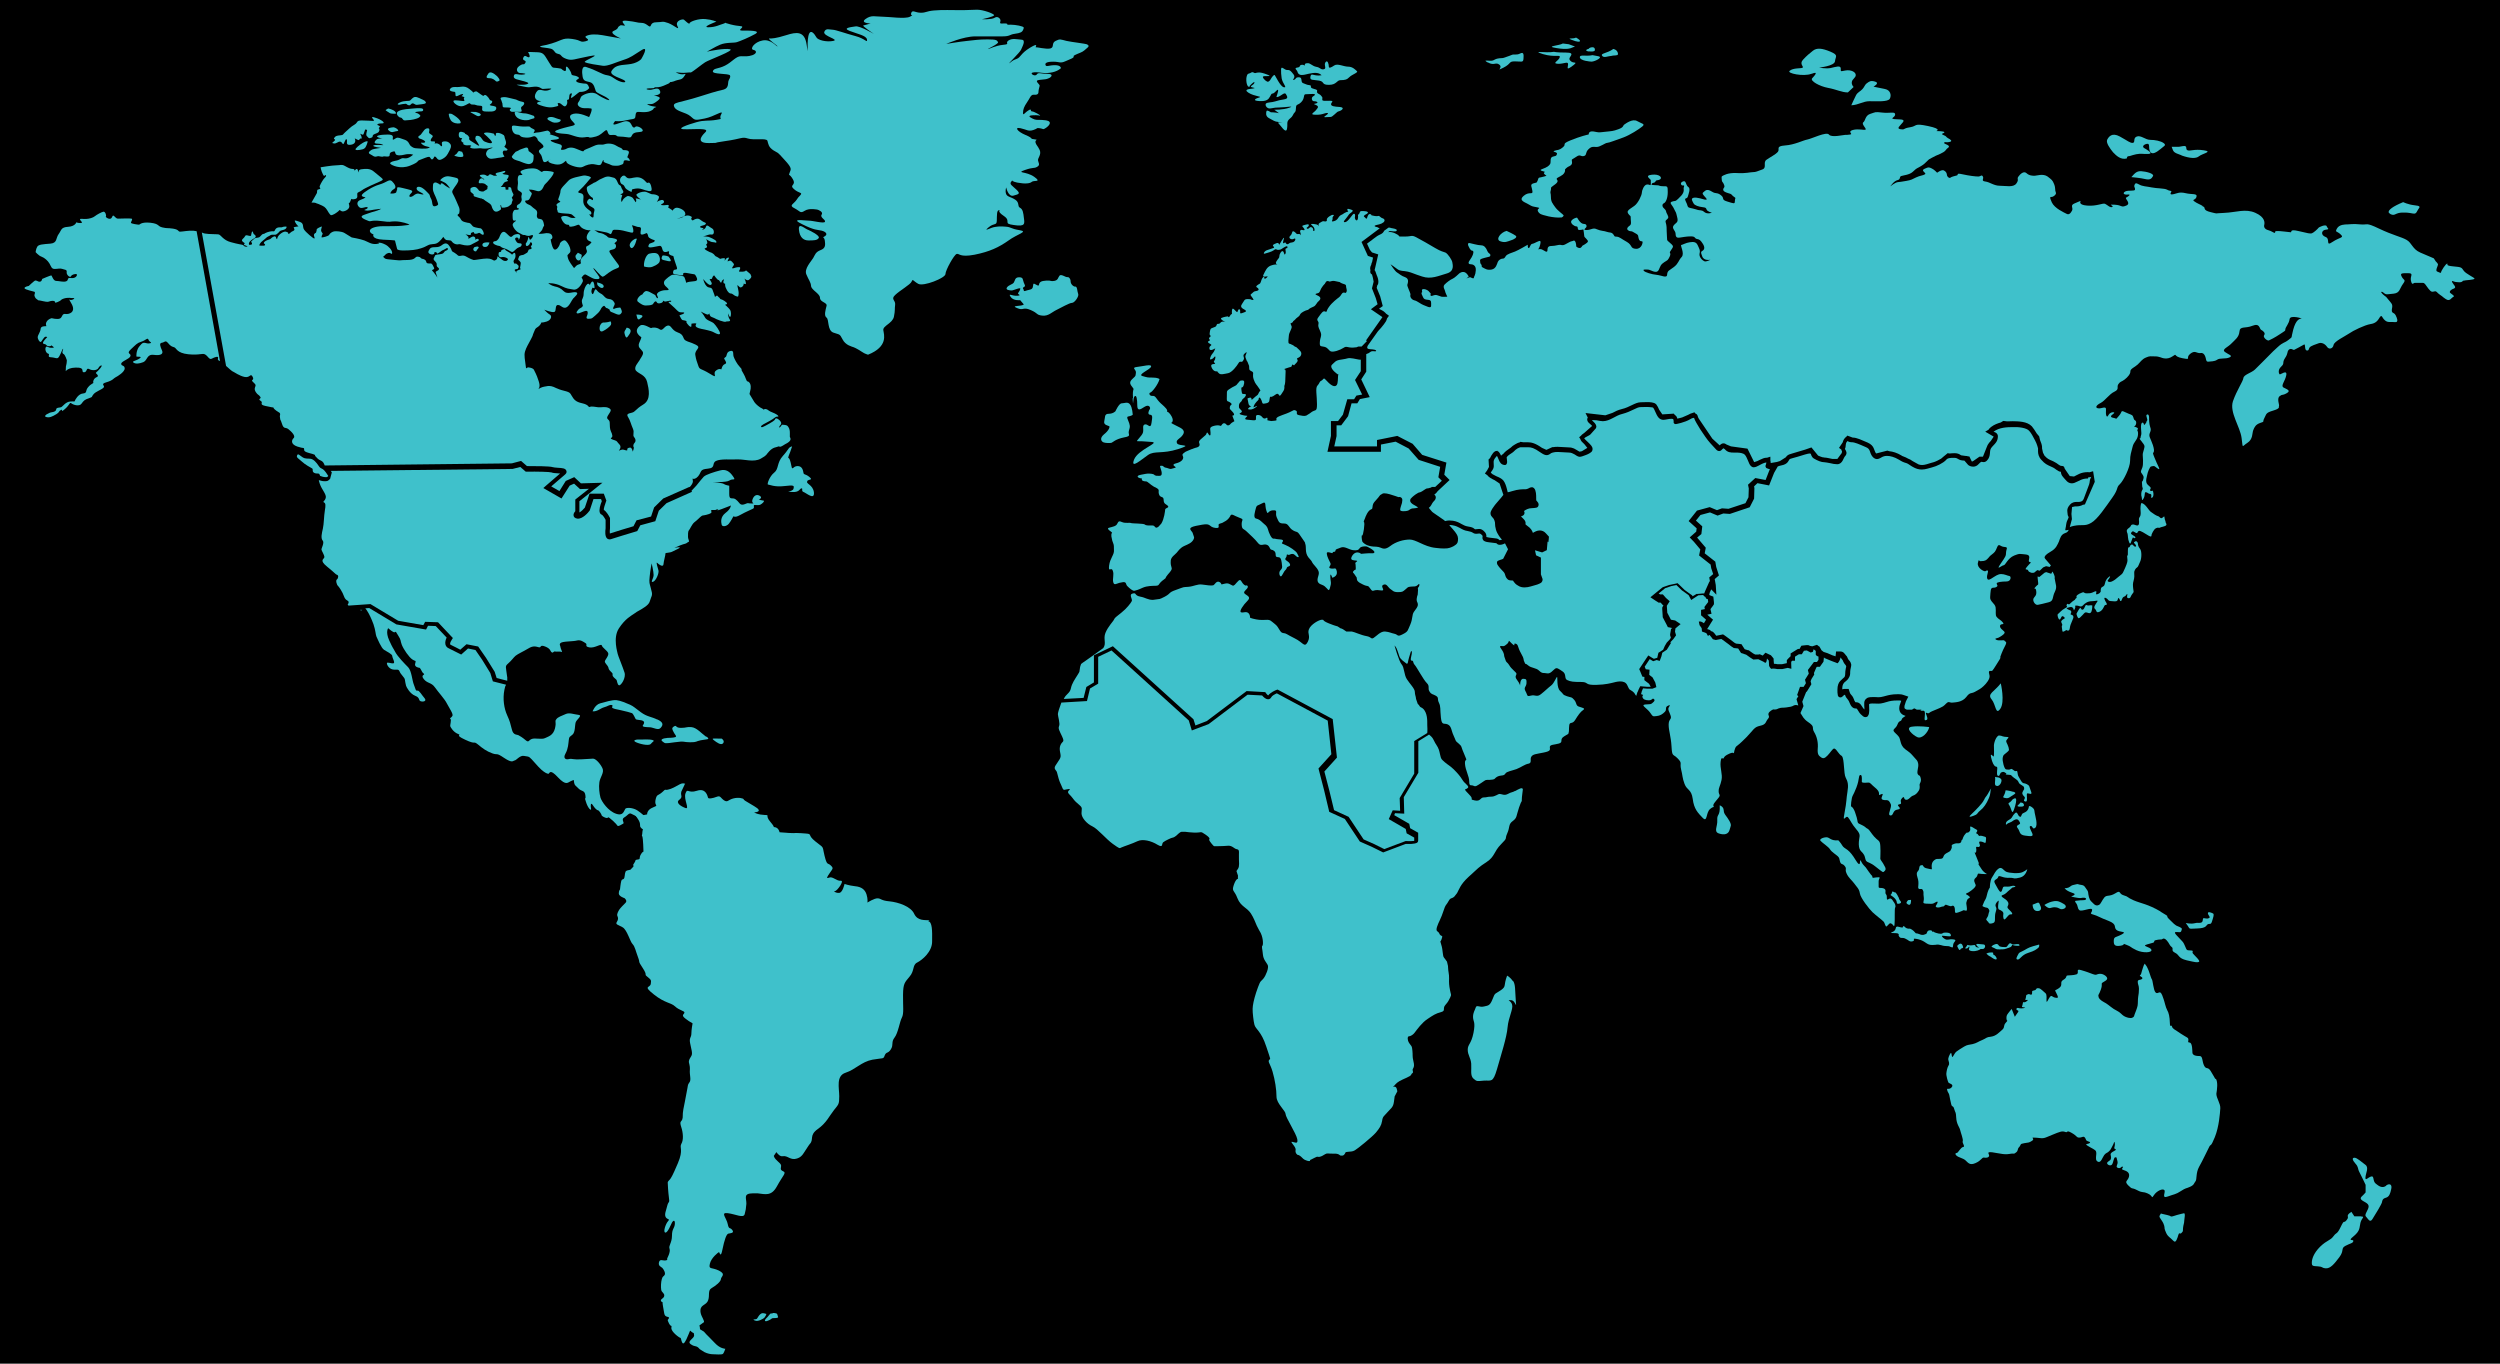 <?xml version="1.0" encoding="UTF-8"?><svg id="Layer_1" xmlns="http://www.w3.org/2000/svg" xmlns:xlink="http://www.w3.org/1999/xlink" viewBox="0 0 165 90"><defs><style>.cls-1,.cls-2{fill:#3fc1cb;}.cls-2{fill-rule:evenodd;}.cls-3{fill:none;mask:url(#mask);}.cls-4{fill:#231f20;}</style><mask id="mask" x="0" y="-8236.89" width="165" height="32766" maskUnits="userSpaceOnUse"/></defs><rect y="0" width="165" height="90"/><g class="cls-3"><rect y="0" width="165" height="90"/></g><path id="Fill-3" class="cls-2" d="m50.58,86.72c-.24-.08-.3-.06-.39.01s-.16.19-.22.29-.39.02-.16.13.58-.13.63-.17c.05-.05.11-.17.11-.17l.03-.08"/><path id="Fill-4" class="cls-2" d="m61.35,60.74c-.28-.03-.78.06-1.01-.42-.22-.5-1.05-.77-1.62-.83-.57-.05-.55-.18-.78-.2-.23-.02-.69.28-.69.28,0,0,.04-.23-.06-.54s-.32-.5-.76-.54c-.43-.05-.69-.15-.69-.15,0,0-.12.57-.35.59-.23.02-.42-.12-.28-.12s.65-.71.38-.68-.53-.3-.76-.21-.15-.03.04-.31c.19-.28.26-.3.06-.49-.2-.2-.24.05-.41-.64-.11-.45-.07-.51-.2-.63l-.23-.18c-.05-.04-.11-.08-.18-.14-.57-.45-.14-.48-.66-.52l-.28-.02c-.54-.03-.34.01-.68-.01-.11,0-.22-.01-.32-.02l-.28-.02c-.08-.01-.14-.01-.14-.01,0,0-.04-.27-.28-.33s.08.12-.32-.35c-.39-.45-.01-.45-.37-.46l-.29-.03c-.26-.04-.42-.14-.42-.14,0,0,.69-.02.01-.41-.67-.39-.69-.41-.7-.46-.01-.05-.32-.15-.69-.05-.36.1-.36.28-.61.12-.24-.17-.22-.33-.48-.23-.26.1-.54.15-.57.06s-.13-.66-.73-.46-.62-.21-.76.18c-.13.39.3,1.07,0,.96s-.67-.35-.41-.54c.26-.2.08-.28.13-.5,0-.02.01-.03.01-.05l.02-.04.21-.45s.02,0,.03-.01c-.07-.05-.21-.06-.36.02-.28.15-.53.31-.8.36s-.07-.1-.36.16c-.3.27-.36.1-.45.53-.08.42.26.31-.16.48-.42.16-.39.46-.39.46l-.3.06h-.1s-.01.01-.07.01c-.19.02-.5-.28-.18.17s.08.48.26.66.11-.06.08.24c-.01.31-.07.2-.01.31.06.12.08,1.01.08,1.01,0,0-.08,0-.19.21s0,.28-.15.3-.19.03-.19.08-.15.27-.15.27c0,0,.02.05.02.12l-.2.21c-.16.05-.29.03-.33.15-.06.13-.03.39-.12.46-.08.06-.12,0-.16.15s-.08.54-.08.54c0,0-.08.08-.08.27s.38.31.38.31c0,0,.2.16.07.3-.13.13-.35.35-.42.46-.07.12-.18.3-.12.42.06.13.06.23-.04.39-.11.17.08.18.38.35.3.17.5.96.66,1.11.16.17.2.45.36.87s-.04.18.31.71.06.38.3.57c.23.2.28.2.23.48s-.54.1.2.69,1.12.53,1.4.79c.28.27.66.3.62.42-.03.13-.24.15.07.39.08.06.16.12.22.16l.25.15h0s-.08.42-.08.68-.16.27-.08.64c.07.38.18.66.08.83-.08.16-.13.18-.16.33-.03.15.08.24.06.59-.03.35.11.66-.03.83-.13.17-.08.17-.18.64-.08.48-.15.75-.22,1.14-.07.38-.01.5-.07.66-.06.17-.2.1-.07.5.13.39.16.86.01,1.11-.15.27.16.36-.23,1.28-.39.92-.42.9-.48,1.01-.06.1-.19.18-.19.27s.03.64.08,1.01c.06.36-.03.2-.11.51-.07.31-.2.56-.11.75.11.2.32.1.16.28-.16.18-.34.72-.18.75s.38-.56.45-.68c.07-.12.2-.18.18.12-.03.3-.19.3-.19.77s-.24.65-.16.86-.16.64-.16.64c0,0,.07.12-.12.13-.19.02-.36-.12-.42.13-.05.24.13.28.22.36.08.08.23.33.16.46s-.13.06-.19.28c-.06.21-.07.53-.04.71.03.18.22.21.2.39-.01.18-.26.21-.22.33s.12.05.11.12.06.42.11.72.34.17.31.3c-.03.13-.16.05,0,.35s.19.05.16.3.53.66.6.66.08.75.39.1c.31-.66.19-.63.35-.49.16.13.13-.02.16.21s-.51.39-.22.6c.3.21.36.05.57.3.01.01.02.02.03.03l.3.19c.2.1.42.14.54.14.18,0,.62.05.69-.03s.15-.33.15-.33c0,0-.34,0-.69-.38-.12-.13-.23-.24-.35-.36l-.21-.21c-.06-.07-.12-.13-.16-.18l-.26-.16c0-.11-.02-.19-.04-.25l.22-.16c.06-.03.1-.06.08-.13-.06-.21-.26-.42-.23-.75s.41-.31.51-.63c.11-.31-.04-.64.22-.79s.61-.42.62-.6.36-.31-.13-.56c-.5-.24-.69-.05-.6-.45s.55-.75.6-.77c.04-.02.11.46.23-.17.13-.63.26-1.02.39-1.05.13-.03.42-.03.26-.24s-.22,0-.3-.39c-.07-.39-.51-.79,0-.72.51.06,1.05.36,1.12.06.07-.3.08-.3.11-.68.01-.38-.23-.68.43-.69h.31c.52.06.91.2,1.27-.45.42-.77.66-.9.41-1.01-.24-.1-.11-.23-.13-.39-.03-.17-.39-.33-.47-.59,0-.01,0-.02-.01-.03l.17-.25c.12.16.26.3.42.27.34-.06.5.3.95.15.2-.06.33-.19.43-.35l.32-.49s.05-.07.08-.11c.3-.3-.06-.57.53-.99.58-.41.76-.86,1.07-1.25s.35-.38.35-.92-.23-1.34.42-1.55,1.04-.72,1.77-.86c.73-.13.72-.02.81-.28.11-.27.22-.1.41-.41.19-.31,0-.46.24-.77.24-.31.34-1.05.48-1.31.15-.27.07-.75.08-1.51s.11-.81.43-1.2c.34-.39.18-.77.5-.93s1.01-.71.99-1.42c.01-.68.01-1.27-.26-1.31"/><path id="Fill-5" class="cls-2" d="m51.22,86.68c-.1-.02-.2-.04-.22-.01-.02.03-.14.02-.14.02-.14.13-.15.19-.25.28s-.18.21-.08.23c.08.02.38-.13.41-.18s.47.01.41-.11c-.05-.13-.03-.21-.13-.23"/><path id="Fill-44" class="cls-2" d="m20.85,30.18s-.01.01,0,0"/><path id="Fill-47" class="cls-2" d="m21.14,31.41s.01.01.02.01c.1.04.22.07.29.07h.07c.05,0,.07,0,.07-.01.01,0,.03-.01.07-.06h.01c-.04-.07-.1-.16-.16-.24-.26-.35-.31-.18-.47-.42s-.34-.45-.54-.48c-.2-.03-.34.02-.53-.1s-.3-.28-.36-.13c-.07.15.08.2.31.41.22.21.57.39.67.45.11.05-.03.21.15.3s.32-.02.36.13c.01.01.02.04.03.07"/><path id="Fill-66" class="cls-2" d="m99.22,42.64h0s0-.01,0,0h0"/><path class="cls-2" d="m23.77,40.26c.07.05.11.02.14-.01h-.14Z"/><path id="Fill-12" class="cls-2" d="m43.06,48.84c-.2-.06-.72-.03-.72-.03-.34-.03-.69.05-.31.2s.85.21.93.08c.1-.14.3-.19.1-.25"/><path id="Fill-18" class="cls-2" d="m46.61,48.63c-.32-.23-.62-.6-.97-.64-.35-.03-.31.05-.7.05s-.26-.21-.45-.1-.12.2-.03.38c.08.18.24.28.11.33s-.5.05-.5.05c-.36.03-.51.12-.34.24.18.13.11.15.8.05s.55,0,1.02,0,.35-.06.69-.13c.34-.08.71-.02.38-.25"/><path id="Fill-20" class="cls-2" d="m47.64,48.75c-.54,0-.72-.05-.53.1s.48.36.61.21c.14-.15-.08-.31-.08-.31"/><path class="cls-2" d="m41.33,53.33c-.16.08-.12.56-.66.38-.54-.18-.96-.81-1.04-1.07-.07-.27-.12-.69-.07-1.02s.34-.64.2-.92c-.13-.28-.43-.63-.62-.63s-.73.06-1.09.05c-.36-.02-.35-.06-.51-.02-.16.05-.41-.02-.22-.36s.19-.68.22-.9c.03-.23.04-.18.24-.35.2-.16.15-.64.22-.83.07-.18.47-.45.18-.48-.3-.03-.6-.17-.85-.05s-.51.18-.62.35c-.12.17.03.12-.08.59-.12.48-.45.54-.67.65-.22.1-.65-.03-.86.05-.22.08-.19.27-.41.08s-.39-.28-.48-.33-.34.02-.43-.39c-.11-.41-.11-.49-.31-.93s-.3-1.07-.18-1.67c.03-.18.07-.28.11-.34l-.87-.22-.17-.55-.54-.88-.44-.64-.49-.1-.45.4-.1-.05s-.41-.21-.72-.36c-.12-.05-.19-.14-.22-.25-.04-.16.02-.34.08-.46l-.72-.76-.51-.02-.13.25-1.96-.34-1.79-1.08-.26.02c.05.06.13.16.22.33.08.16.16.3.21.44l.11.28c.14.41.14.68.19.8.08.17.32.77.51.89s.54.28.54.41.22.46.07.48c-.15.02-.39-.1-.42-.02-.03.08.11.36.36.42.26.06.39-.06.47.13.07.2.34.41.35.54s.06.31.08.41c.03.1.26.53.6.66s.2.3.36.36.43,0,.26-.2c-.18-.2-.35-.53-.47-.5-.12.03-.12-.1-.23-.38-.12-.28-.15-.92-.38-1.16-.23-.23-.7-.71-.86-1.02s-.13-.18-.39-.75-.07-.81-.07-.81c0,0,.34.31.43.27.11-.05.04-.08.24.23.2.31.12.31.23.6.12.3.47.81.69.96s.22.05.22.15-.12.24.07.35c.19.1.18-.02.28.17.11.18.07.17.19.27s-.24.06,0,.36.5.21.73.54.65.77.8,1.08c.16.31.43.68.36.81s-.22.15-.13.2c.08.05-.04.42-.01.49s.2.38.51.5-.3.02.47.38c.76.36.51.05.84.31.32.27.57.45.95.59s.22-.08.78.3c.57.38.58.18.7.17.12-.02.35-.35.61-.3s.26.02.38.1c.12.08.53.6.77.81s.39.27.47.27.06-.38.62.23c.57.6.65.33.89.24s.13-.1.18.1c.04.2.06.17.28.39.22.23.43.1.47.49s-.11-.05.03.39c.13.45.38.65.34.46-.04-.18-.03-.46.11-.24.13.21.28.35.35.35s.24.28.24.33.24.18.35.18-.01-.18.38.17c.39.35.28.38.39.35.12-.03.19-.1.3-.15s-.16-.28.07-.41c.23-.13.31-.33.47-.24.16.08.32.15.43.23.08.06.22.11.23.14h.1s.3-.05.3-.05c0,0-.42-.39-.66-.54-.23-.15-.59-.21-.76-.14Z"/><path class="cls-1" d="m99.85,64.75c-.15-.23-.38-.36-.38-.36-.26.69-.03.69-.41.96-.38.27-.38.13-.55.59-.18.46-.3.42-.58.49s-.47-.13-.53.06c-.06.2-.18.33-.18.63s.18.3.03,1.05c-.15.75-.38.75-.38,1.11s.2.53.23.92-.08.79.15.99c.23.2.23.17.7.13.47-.03.58.17.85-.75.26-.92.65-2.11.7-2.77.06-.66.38-1.19.3-1.49s-.41-.3-.08-.3.38.72.32,0c-.05-.7-.02-1.03-.17-1.26Z"/><path class="cls-1" d="m100,52.2c-.22.12-.23.06-.48.2-.24.13-.41,0-.54,0s-.28.18-.57.18-.24.05-.48.05-.2.28-.59.2c-.39-.08-.07-.06-.3-.31-.04-.04-.07-.08-.11-.12l-.19-.2s-.04-.06-.04-.08c0-.08.06,0,.18-.12.12-.12-.22-.28-.36-.53-.15-.24-.3-.42-.57-.69-.28-.27-.36-.27-.6-.48-.23-.21-.23-.18-.3-.48s-.07-.39-.28-.71c-.01-.02-.03-.04-.04-.06l-.13-.25c-.04-.08-.1-.17-.25-.29-.01-.01-.02-.02-.03-.03l-.71.44v2.08l-.96,1.61.03,1.09-.61-.03-.05.13.99.57.06.29.53.3v.51c0,.05-.02.1-.05.13-.04.03-.13.12-.78.1l-1.48.56-.77-.38-.77-.34-.99-1.49-1.03-.47-.34-1.43-.37-1.43.85-.94-.24-2.22-3.36-1.8c-.14.06-.33.17-.36.25-.04.08-.12.14-.2.14-.16.01-.31-.13-.41-.25l-.96-.05-2.57,1.94-1.11.42-.2-.66-5.1-4.62-.88.42v1.77l-.54.32-.2.83-1.69.1c-.12.32-.23.66-.23.76,0,.14.16.63.08.79-.07.17.01.28.2.69.19.41.01.28-.11.57s.03.54.01.75c-.01.21-.41.6-.39.75.01.15.12.15.16.33s.15.56.19.63c.04.06.11.27.18.41s.15.05.38.03c.23-.02-.04.08-.03.2.01.12.15.18.3.39.15.21.26.3.47.48s.12.24.12.53.35.69.72.86c.36.17.89.83,1.35,1.16.47.33.42.3.57.23s.7-.24,1.05-.41c.35-.17.92-.02,1.32.23.41.24.26-.06.38-.16s.55-.3.6-.3c.04,0,.18-.03.41-.27.06-.06.14-.11.2-.12h.26c.14.02.32.04.55.05.6.02.38-.13.77.13.39.27.24.3.24.35s.28.42.34.42.58,0,.89-.03.41.2.61.23c.2.03.11.21.13.68.03.46,0,.54-.13.71-.02.02-.03.04-.03.06l.1.3c-.02.1,0,.2,0,.2,0,0-.13-.03-.28.41-.15.45.03.31.24.87.22.56.62.6.89,1.01.18.28.28.55.39.81l.14.27s.03.05.04.07c.24.36.26.9.19.98-.07.06,0,.2.03.56.03.36.23.53.32.71s-.12.69-.28.89-.19.1-.36.57c-.18.48-.3.93-.34,1.23-.02.12-.02.27-.01.44l.03.31c.02.19.05.36.08.49.07.31.45.42.78,1.44.34,1.02.28.77.19.9s.07.23.23.77.26,1.19.26,1.65c0,.23.15.46.3.66.03.03.18.25.22.3.05.07.08.14.08.19,0,.21.7,1.28.77,1.65s-.16.2-.34.18.28.33.23.54c-.04.21.12.33.16.33s.07,0,.19.1.16.21.42.28.18-.05.18-.05c0,0,.07-.02.31-.15s.18-.03.32-.06c.15-.03.24-.1.38-.18.13-.08.18-.02.55-.03.38-.02.39.13.48.13s.18.02.26-.12c.08-.13,0-.1.19-.13s.3,0,.47-.1c.18-.1,1.15-.89,1.39-1.17.23-.28.36-.46.41-.77.04-.31.13-.31.35-.57s.38-.31.43-.69c.03-.21.04-.31.05-.37.05-.06.11-.23.17-.3.01-.04-.01-.1-.04-.21-.07-.23-.32-.05-.22-.13.11-.08.15-.21.41-.36s.73-.3.77-.42c.04-.13.15-.08.11-.23s0-.13.04-.23c.04-.1.06-.18-.01-.46-.07-.28-.03-.38-.06-.66-.03-.28-.04-.28-.12-.38-.07-.1-.18-.21-.19-.41s.12-.17.12-.17c0,0,.18-.03.34-.24s.48-.66.85-.9c.36-.24.53-.36.88-.45s.08-.24.3-.48c.2-.23.2-.27.31-.48s.04-.2-.01-.5c-.06-.3-.07-.48-.06-.77.01-.3-.06-.41-.07-.77v-.04l-.07-.3s-.05-.05-.08-.11c-.18-.23-.15-.17-.19-.42-.04-.27-.03-.35-.12-.63-.08-.28-.04-.08.04-.33.08-.24.03-.17-.07-.24-.11-.08-.04-.15-.22-.27-.13-.08.03-.44.17-.73l.13-.3s.01-.02.01-.03c.11-.28.12-.36.19-.53s.12-.16.26-.42c.13-.23.19-.11.37-.28l.18-.23c.14-.25.21-.56.75-1.06.66-.6.65-.63,1.2-.99.55-.36.47-.69.95-1.17.48-.48.22-.3.41-.72.19-.42.06-.59.36-.81s.22-.31.42-.9.18-.3.18-.51.06-.53.07-.68c-.02-.18-.29-.01-.51.11Z"/><path class="cls-1" d="m131.8,51.88c.23,0,.35-.35.28-.45-.07-.1-.2-.13-.28-.13s-.13-.03-.13-.03c.06.24-.11.6.13.6Z"/><path class="cls-1" d="m137.19,40.8c.08,0,.14-.1.28-.23.13-.14.14-.18.28-.14.13.05.22.08.29-.08.06-.17.05-.4.05-.4-.18.01-.08-.02-.23.01-.14.03-.17-.13-.25.07-.08.2-.14.24-.22.2-.07-.05-.05-.21-.17-.03-.11.17-.13.24-.17.3-.01.04.07.31.16.31Z"/><path class="cls-1" d="m136.98,39.56c-.3.18-.37.33-.43.33s-.1-.1-.15.03c-.05.14.15.1-.1.22-.25.13-.41.35-.48.39-.06.05.03.36.11.36s.1-.2.18-.22c.07-.02.24.13.12.17-.12.05-.21.16-.19.21s.05.11.07.17-.05.07-.03.16.02.24.05.3.25-.1.25-.1c0,0,.2.16.23-.14.03-.3.28-.63.23-.76-.04-.14-.23-.08-.17-.18.06-.1.04-.2-.04-.22s-.32-.14-.2-.16.25-.11.36-.02.05.3.15.08-.08-.2.1-.21c.19-.01.29.14.43-.01s.32-.28.59-.28.44-.1.36.03c-.08.14-.29.37-.15.48.13.11.05.3.31.18.25-.11.29-.44.37-.44s.15-.02.06-.16-.21-.39-.02-.3c.19.1.11.18.31.2.2.01.35.05.43-.02.08-.07.03-.23.12-.16.08.07.04.17.12.18s.06-.23.22-.29c.15-.05.14-.16.2-.17.05-.01-.02.13,0,.21s.18.1.23-.02c.05-.13.13-.22.18-.29.04-.06.01-.07-.01-.28s-.03-.3.03-.51c.06-.21.05-.36.04-.51s.1-.31.19-.36c.08-.05.1-.18.2-.38.1-.2.12-.7-.01-.85s-.14-.3-.14-.37-.12-.14-.12-.14c-.08.04-.19.08-.11.15.07.06.18.22.06.22-.11,0-.15-.17-.24-.14-.08.03-.1.07-.13.15-.03.07-.08-.03-.11.11-.02.15,0,.42-.02.46s-.05-.07-.03.14.03.23-.05.46c-.08.22-.1.23-.19.44-.08.2-.14.2-.34.37-.2.17-.25.22-.44.31-.2.08-.33-.02-.25-.1.07-.07.22-.32.08-.22-.13.1-.24.22-.29.47-.04.24-.22.15-.26.33s.03.13-.04.23c-.07.11-.28.18-.28.11s.1-.24-.11-.15c-.21.1-.24.11-.51.11s-.07-.17-.47.02c-.42.24-.01.19-.31.37Z"/><path class="cls-1" d="m140.73,34.62c-.14.04-.02.08-.23.23-.21.15-.12.25-.08.38.03.13.01.33.1.55s.11.03.2-.2c.08-.23.07-.01.19-.07.11-.06-.11-.16-.22-.24-.11-.08.02-.17.06-.2.04-.02.08.03.22.1.13.06.08-.08.2-.13.11-.03.39.17.63.31s.19-.01.2-.05c.01-.03.12-.35.3-.44.18-.08.17.01.24-.03.07-.05.38-.08.43-.17s-.04-.13-.04-.2-.06-.15-.07-.28-.02-.11-.14-.01c-.12.1-.18-.07-.28-.1-.1-.02-.31-.15-.48-.28s-.34-.52-.61-.59c-.04-.01-.08.16-.08.37s.06.39-.05.55-.01.24-.05.46c-.06.23-.29,0-.43.04Z"/><path class="cls-1" d="m131.77,63.22c-.06-.15-.17-.2-.22-.23s.1-.13-.12-.13c-.22,0-.33.08-.33.08.22.22.22.14.39.28.17.13.34.15.28,0Z"/><path class="cls-1" d="m132.82,52.77c-.2.3-.35.16-.2.39s.16.66.3.28c.13-.38.18-.63.13-.72-.05-.1-.22.05-.22.05Z"/><path class="cls-1" d="m132.87,52.26c-.32-.1-.5-.1-.5-.1-.06.41-.28.45-.07.5s.26.02.43-.1c.18-.13.45-.21.14-.31Z"/><path class="cls-1" d="m132.46,62.59c.12-.02.17-.07.23-.08s.12-.15.12-.15c0,0,.13.06.26.06.13,0,.25.03.21-.06-.04-.1-.3-.02-.41-.02s-.17-.17-.29-.03-.11.2-.23.2c-.12,0-.28-.01-.37-.05s-.08-.21-.3-.14-.24.17-.24.17c.39.16.21.17.56.17s.33-.03.45-.06Z"/><path class="cls-1" d="m134.02,54.51c.15,0,.12.28.31.12.19-.17-.01-.79-.04-.98-.03-.18,0-.23-.16-.36-.16-.13-.22-.08-.22-.08-.03.28-.19.38-.36.45-.18.06-.11.3-.24.24-.15-.05-.15-.39-.32-.23-.18.17-.18.3-.3.38-.12.08-.3.15-.3.31s0,.02.23-.06c.23-.08.22-.15.39-.21s.24.06.31.21-.34.13-.16.35c.18.21.08.45.49.5.39.05.57.08.48-.15-.1-.22-.25-.48-.11-.48Z"/><path class="cls-1" d="m133.16,63.33c.17.01.25-.3.7-.44s.53-.23.65-.32.07-.23.07-.23c-.68.18-.67.2-.97.37-.31.17-.34.13-.41.28-.07.14-.2.33-.03.34Z"/><path class="cls-1" d="m142.6,60.16c-.85-.5-1.3-.53-1.78-.74s-.31-.23-.66-.33c-.35-.1-.16-.38-.55-.13-.39.24-.57.08-.73.28-.16.2-.22.41-.34.48s-.26.05-.39-.1-.19-.12-.28-.41c-.08-.3-.01-.35-.15-.51-.13-.17-.13-.27-.38-.3-.24-.03-.15-.08-.34-.03-.19.05-.23.03-.38.15-.15.12-.36.1-.36.1.24.31.73.3.66.42-.07.13-.43.1-.01.18s.38.05.55.03c.18-.02.26.05.2.12s-.34.03-.45.06c-.12.03-.36-.03-.2.16.16.2.08.35.23.48.15.13.84-.23.84-.02s-.22.23.07.31c.3.08.43.2,1.02.42.58.23.32.41.51.59.19.18.76.08.36.3-.39.21-.51.13-.53.39-.01.27.03.42.43.36.41-.06.06-.2.41-.06.35.13.19.13.65.35.45.21,1.07.17.99-.03-.07-.2-.69-.23-.28-.35s.47-.1.47-.21.51-.12.51-.12c0,0,.11-.15.3.05s.18.33.34.45c.16.12-.08.23.22.38.31.15.19.36.77.5.58.13.69.16.81.1s-.3-.42-.39-.54c-.11-.12.11-.2-.16-.21-.26-.02-.24.02-.36-.27-.12-.28-.13-.27-.3-.45-.16-.18-.48-.46-.34-.49.15-.03.34.06.38-.06.04-.13.11-.18-.11-.28-.2-.1-.18,0-.62-.45-.47-.44.19-.07-.65-.57Z"/><path class="cls-1" d="m133.56,53.07c-.04-.12-.22-.1-.22-.1-.07.15-.34.24-.06.27.29.01.33-.05.29-.17Z"/><path class="cls-1" d="m145.74,60.62c-.23.03-.34-.1-.35.06-.01.17-.07.23-.24.23s-.13-.02-.34.03c-.2.05-.55-.02-.55-.02.36.45.07.38.74.36.67-.02.58-.21.72-.28.13-.06.2.06.28-.21s.15-.45.06-.5-.34-.15-.34-.02c0,.14.25.3.02.34Z"/><path class="cls-1" d="m136.19,59.65c-.22-.12-.37-.23-.69-.16-.32.06-.57.24-.57.24.38.36.38.13.7.15s.28.16.51.12c.24-.05.28-.23.05-.35Z"/><path class="cls-1" d="m130.84,62.64c.19,0,.26-.31.05-.31s-.53-.1-.44.05c.07.15.31.18.07.15-.23-.03-.06-.2-.29-.15s-.38-.02-.38-.02c-.08.17-.24.25-.07.24.17-.01.15-.18.2-.11.04.07-.17.23.15.28.32.04.54-.1.54-.1,0,0-.02-.04.17-.04Z"/><path class="cls-1" d="m134.67,59.8c-.07-.15-.07-.27-.22-.21s-.3.12-.3.12c.01.18.07.42.32.42.25,0,.28-.18.2-.33Z"/><path class="cls-1" d="m131.14,60.78c.16.08.06.21.3.17.23-.05.23-.1.23-.45s.16-.46.06-.64c-.11-.18.13-.41.18-.42.04-.02-.12.53.03.59s.31.15.28.3c-.03.15,0,.48.15.3s.24-.28.3-.28.24.03.06-.18c-.19-.21-.3-.24-.2-.41.08-.17-.04-.3-.15-.39s-.42-.23-.2-.3.31-.23.39-.28c.08-.05.24-.21.24-.21,0,0,.3-.05.18-.1-.12-.05-.22,0-.36.03-.15.03-.32-.03-.41.03-.08.06-.08.59-.34.15-.24-.45-.36-.53-.13-.66.23-.13.03-.28.36-.17.34.12.5.06.67.08.18.02.13.08.54-.02.41-.1.48-.56.48-.56,0,0-.06.08-.31.2-.24.12-.88.06-1.07-.02-.19-.08-.3-.38-.53-.2s-.26.35-.41.56-.15.68-.15.68c-.15.21-.18.46-.23.63s-.13.23-.19.41c-.06.18-.13.17.04.24.18.08.22,0,.31.15s0,.15-.03.36c-.02.19-.24.31-.08.39Z"/><path class="cls-1" d="m129.37,62.28c-.06,0-.2.15-.2.15.07.15.14.36.22.23.07-.13.23-.03.16-.21-.05-.17-.12-.17-.18-.17Z"/><path class="cls-1" d="m128.72,62.49c.2.07.16.06.19-.14.02-.2.31-.31.01-.35-.3-.04-.36.08-.55-.02-.19-.11-.26-.23-.14-.22.12.01.07.01.3.03.22.02.25.01.22-.1s-.15-.14-.36-.14-.15.08-.29.08c-.13,0-.17-.02-.32-.06-.15-.03-.18-.13-.23-.07s.04-.11-.18-.1-.17.22-.25.24-.19.13-.45.01c-.28-.11-.17.02-.28-.11-.11-.14-.29-.25-.35-.25s-.08.02-.21-.03c-.12-.06-.15-.14-.19-.14-.03,0-.07.1-.07.1-.16,0-.32-.1-.4-.05-.08.05-.02.13-.12.24-.1.13-.38.15-.18.17.21.02.39-.02.44.08s-.06.01.04.16.21.03.4.13c.2.08.28.25.5.17.22-.08-.17-.24.35-.13.52.13.53.38.92.38s.25-.07.59.01c.34.11.41.02.6.1Z"/><path class="cls-1" d="m125.28,59.19c-.05-.15-.18-.29-.18-.29-.13.01-.2-.15-.23.01-.03.16-.17.13-.03.21.13.08.24.18.31.3.06.11.01.23.12.23s.26-.05.17-.17c-.1-.12-.1-.15-.15-.3Z"/><path class="cls-1" d="m144.13,80.08c-.14.02-.08.02-.3.07s-.42.14-.52.14c-.08,0,.02-.03-.28-.1-.3-.06-.41-.1-.41-.1-.13.22-.14.17.05.46.2.29.19.48.19.52s.04.16.11.31.13.21.31.36c.18.15.25.33.37.1.12-.23.11-.44.2-.44.08,0,.05.06.15-.05.1-.11.06-.07.08-.3.02-.22.08-.31.08-.48.01-.17.1-.52-.04-.5Z"/><path class="cls-1" d="m124.81,60.95c.16.05.2.33.23.05.03-.28-.01-1.01.04-1.1.06-.1-.01-.27-.11-.39-.08-.13-.15-.24-.26-.2-.12.05-.18.13-.18-.03,0-.17,0-.18-.07-.28-.07-.1.07-.28-.13-.36-.2-.08-.34.02-.34-.12v-.35c0-.18.15-.27,0-.27s-.23.02-.31.03c-.07.02-.11,0-.11-.08s.01.03-.22-.3-.2-.3-.36-.46c-.16-.17-.22-.48-.23-.2s-.15.1-.31-.16c-.16-.27-.34-.5-.51-.63-.18-.13-.28-.17-.36-.31-.08-.15-.25-.33-.25-.33-.51.05-.57-.2-.78-.2-.22,0-.51.13-.39.24.11.13.53.39.63.57.11.17.37.32.51.45.13.13.08.17.15.37s.15.07.31.28c.15.2-.02.17.11.47.13.3.35.45.51.67.15.22.33.35.37.65s.62,1.04.83,1.24.66.54.74.63c.08.08.12.38.2.31.08-.06.18-.21.23-.2.06.01-.1-.04.06.01Z"/><path class="cls-1" d="m146.21,71.21c-.13-.21-.12-.23-.31-.53s-.29-.07-.43-.35-.08-.62-.28-.63c-.19-.01-.13,0-.25-.02-.12-.02-.23-.08-.24-.2-.01-.11,0-.59-.15-.66-.15-.06-.14.03-.12-.16.02-.2-.07-.15-.5-.44-.41-.29-.53-.3-.58-.47-.05-.17-.13.14-.14-.25-.01-.39-.07-.66-.18-.84-.1-.18-.17-.55-.23-.71s-.12-.4-.23-.45c-.11-.03-.2.13-.32-.02s-.17-.76-.22-.83-.1-.24-.17-.45c-.06-.2-.18-.42-.18-.42l-.13-.18c-.1.15-.11.29-.18.47-.06.18-.04.24-.13.3-.08.05.24.13.14.23-.1.11-.29.02-.29.2,0,.17.08.24.08.46s-.02.35-.05.53-.01.41-.04.59c-.03.17-.17.49-.2.58-.03.08-.01.15-.15.21s-.4-.02-.55-.11c-.14-.08-.23-.24-.48-.36-.25-.11-.52-.37-.7-.48-.19-.11-.42-.21-.49-.4-.06-.2.02-.13.15-.52.13-.39-.02-.35.11-.45s.48-.2.2-.44c-.29-.23-.52-.11-.62-.08s-.29-.07-.58-.17c-.3-.1.01,0-.41-.13s-.08.2-.32.28c-.23.07-.42.05-.58.07-.15.02,0,.13-.28.29s.01.33-.28.54-.31.07-.19.32.19.36-.04.32c-.23-.03-.25-.2-.37-.06-.12.14-.21.44-.23.29-.02-.15.05-.42-.07-.53s-.35-.32-.41-.32-.15-.05-.21.06c-.05.11-.26.06-.26.15s.01.21-.07.21-.12-.07-.2-.03c-.07.03-.13.03-.13.13,0,.08-.05.21-.05.24,0,.04.25-.05.13.06-.12.11-.2.1-.23.1s-.05-.06-.07.1-.1.2-.02.22c.07.02.31.03.08.07s-.39-.02-.39-.02c0,0-.12.02-.08.11.03.08.21.03.08.2-.12.16-.19.28-.19.28l-.21-.52s-.24.28-.31.4c-.06.14-.03.3-.01.35.02.05.1-.03-.07.16-.18.2-.04.3-.24.47-.2.17-.39.4-.73.45-.34.03-.29.1-.56.21-.28.11-.39.22-.66.28s-.32.03-.55.16-.35.22-.51.33c-.15.11-.24.42-.29.35-.04-.07-.03-.33-.1-.24s-.18.33-.15.44c.02.1.1.25.01.38-.08.13-.12.33-.14.5-.02.16.1.56.14.62s.38.11.21.31c-.18.2-.33.01-.3.17.03.16.11.2.14.33.03.14.07.39.13.62s.13.05.2.32.11.14.13.56c.02.44.22.63.26.82.04.18.22.63.17.74-.05.11.19.37.03.38-.15.01-.34.39-.41.39s-.17.05-.03.18.42.16.59.31.28.36.67.18c.39-.17.41-.38.55-.36.13.02.29.02.34-.1.05-.13-.32-.36.44-.21s.83.07,1.03.05c.21-.02.14.05.31-.08s.06-.21.21-.36c.14-.15.01-.2.33-.25.32-.06.28-.01.52-.16s-.24-.25.29-.2c.53.06.45.05,1.01-.18s.68-.28.89-.2c.21.07.03-.16.42.06s.3.31.5.31.28-.13.38.01.03.15.14.21.28.06.15.15c-.12.08-.35.02-.1.18s.5.24.54.37,0,.22,0,.33-.04.28.14.35c.19.07.28-.29.4-.45.13-.16.17-.11.31-.24s.12-.17.23-.35c.11-.17.11-.37.15-.23s-.02.29-.03.36c-.01.07.23.07.02.18s-.26.17-.26.24.06.21.01.32-.23.15-.24.25c-.01.11.22.22.32.1.1-.13.11-.5.23-.48.12.01.05.01.13.25.07.24-.17.37.03.45s.26-.16.32-.07-.17.14.05.21.43.17.36.45c-.07.28-.34.28-.04.57.3.3.18.1.58.31s.33.06.7.22.23.39.41.11c.19-.29.59-.46.69-.33s-.22.58.22.42c.43-.16.52-.13.87-.36.35-.23.32-.15.6-.28.29-.13.25-.23.36-.36s.01-.54.24-.96c.23-.4.58-1.15.68-1.34.1-.18.08.07.36-.62s.34-1.59.36-1.9c.02-.31-.26-.67-.26-.96.05-.29.11-.77-.03-.99Z"/><path class="cls-1" d="m157.5,78.25c-.26.2-.48.05-.7-.13-.22-.17-.08-.54-.31-.47-.22.07-.39.32-.37.05.02-.28.24-.64,0-.82-.24-.17-.55-.47-.72-.47-.18,0-.15.15.06.39.22.24.13.32.26.56.13.24.41.84.41.84v.5c-.18.24-.41.32-.29.47.13.15.49.22.49.45s-.31.54-.18.67c.13.13.26.45.43.17.18-.28.61-.99.63-1.11s.04-.24.26-.3.29-.28.35-.57c.07-.28-.08-.42-.35-.23Z"/><path class="cls-1" d="m155.84,80.28h-.45l-.2-.3c-.45.3-.08.28-.31.54-.22.28-.13-.1-.39.45-.26.54-.26.32-.48.62-.22.3-.41.24-.88.69-.45.45-.55.84-.55,1.06s.06.22.41.24.2.1.51.13c.31.02.57-.3.9-.74s.08-.57.39-.74c.31-.17.51-.17.53-.32s-.43.05.02-.32c.45-.37.37-.57.45-.89.08-.32.33-.41.04-.41Z"/><path class="cls-1" d="m130.94,52.8c-.08.2-.55.68-.85.96s.18.08.31.02c.13-.06.11-.15.31-.3s.41-.45.55-.79c.15-.35.08-.46.16-.66,0,0-.13.18-.23.38-.1.18-.16.18-.24.38Z"/><path class="cls-1" d="m129.81,60.06c.03-.06-.03-.35-.03-.39,0-.05-.03-.03.04-.24.07-.21.28-.13.15-.27-.13-.13-.31-.13-.16-.21s.06,0,.3-.18c.23-.18.31-.28.28-.38-.03-.1-.19-.3,0-.45s.08-.31.23-.28c.15.03.53.03.53.03,0,0-.23-.1-.38-.35-.15-.24-.19-.27-.19-.31,0-.05.06,0-.01-.15s-.07-.21-.13-.33c-.06-.12-.12-.31-.12-.31,0,0,.07.12.11-.05s-.06-.28.03-.3c.08-.02.08.06.19-.02s-.16-.35.07-.33.32.18.34.02c.01-.17.06-.3-.04-.33s-.3-.1-.34-.06c-.04.03-.11-.05-.11-.05,0,0-.07-.13-.08-.08-.01.05-.06-.08-.06-.08,0,0,.15-.15.01-.21s-.39-.28-.41-.17c-.01.12.06.21-.08.33-.15.12-.08-.05-.23.12-.15.16-.2.38-.2.38,0,0-.07.03-.07.1s-.06.15-.18.15-.18-.02-.36.06c-.19.08-.03.12-.12.3-.08.18-.07.15-.34.3-.26.15-.12.33-.35.36s-.28-.05-.48.13-.11.56-.11.56c-.12,0-.07,0-.35-.06-.28-.06-.19-.23-.32-.21s-.15.03-.18.24c-.03.21-.24.15-.11.56.15.41-.01.68.08.75.11.08.2-.05.28.1s.01.18.06.48c.04.3-.16.39.15.41s.42.02.5-.02c.07-.03.3-.2.26-.05s-.23.28-.03.32c.2.03.32-.08.38-.06s.15-.13.2-.12c.06.02.31.12.35.1.04-.02.16-.1.22.08s-.03.39.13.36.48-.18.48-.18c0,0,.17.07.2.01Z"/><path class="cls-1" d="m132.46,48.64c-.22,0-.39-.08-.39-.08l-.15-.02c-.2.08-.34.54-.32.72.01.18.01.59-.01.66-.03.06-.26-.31-.18.06.08.38.19.53.26.59s.16-.02.15.16-.06.48.07.48.08-.2.22-.24c.13-.05.15-.03.28.06s-.19.08.13.1c.32.02.15.03.41.21s.24.17.31.31c.06.15.34.2.35.33.01.13.01.1-.07.23-.08.13-.06.23.08.36.15.13-.16.27.07.33s.01-.54.15-.54c.13,0,.34.15.22-.15s-.07-.35-.26-.45c-.19-.1-.22-.03-.31-.12-.08-.08-.11-.17-.23-.36-.13-.2-.04-.45-.18-.39-.13.05-.24-.2-.35-.13-.11.06-.19.03-.31.02-.12-.02-.26-.57-.22-.77s.06-.17.22-.31c.16-.15.24-.13.16-.39s-.2-.35-.13-.46c.07-.12.24-.21.02-.21Z"/><path class="cls-1" d="m125.94,59.4c-.12.15-.17.2-.02.29.14.08.18-.04.19-.08.01-.05.04-.22,0-.22-.05,0-.17.02-.17.02Z"/><path class="cls-1" d="m131.44,46.15c.3.36.26,1.08.58.63.32-.46.03-1.68.03-1.68-.43.56-.91.69-.61,1.05Z"/><path class="cls-1" d="m126.67,51.2s-.03-.03-.05-.05c-.01-.01-.02-.02-.03-.03-.12-.14.06-.49.01-.72-.03-.14-.06-.2-.14-.28-.05-.06-.13-.14-.24-.27-.24-.28-.43-.33-.58-.5-.01-.01-.02-.02-.03-.03-.16-.2-.15-.33-.22-.54-.03-.11-.07-.17-.13-.23s-.12-.12-.22-.22c-.2-.21.08-.21.19-.51s.23-.17.28-.33c.02-.1.13-.15.26-.24-.01,0-.02-.01-.03-.01-.08-.03-.17-.06-.25-.14-.08-.07-.14-.2-.14-.34,0-.15.04-.27.08-.36.03-.06.04-.13.05-.15-.03-.01-.12-.03-.24-.02-.33,0-.53.04-.71.1-.18.04-.33.11-.54.11-.15,0-.3-.01-.41-.01-.1,0-.17.01-.2.03-.02.02-.02,0-.02.06,0,.11.01.24.01.37-.01.13,0,.25-.1.38-.03.04-.1.06-.15.06-.08,0-.15-.04-.22-.11-.14-.11-.21-.22-.26-.31s-.08-.13-.1-.14c-.01-.01-.02-.01-.07-.01-.08,0-.17-.03-.23-.1-.06-.05-.1-.13-.13-.19-.05-.13-.1-.24-.17-.32-.12-.13-.16-.25-.17-.29h-.04s-.02.01-.03.02c-.03.02-.06.06-.11.1-.03.02-.06.05-.13.05-.05,0-.11-.03-.13-.07-.03-.04-.04-.07-.04-.12-.02-.07-.02-.17-.02-.32,0-.29.08-.48.2-.59.11-.12.21-.18.26-.24.03-.04.04-.07.05-.16,0-.34.08-.52.07-.56t-.03-.06c-.15-.16-.19-.31-.2-.33-.03-.03-.05-.06-.06-.08-.01-.02-.03-.04-.08-.1,0-.01-.01-.01-.01-.01-.01.1-.05.24-.18.38h-.03s-.44-.17-.44-.17l-.38-.16h-.01l-.05-.05v-.02s-.03.3-.03.3l-.24.34h-.2l-.04.06-.15.35.02.1-.18.29-.06.15.05.2-.31.5h-.03l-.26.65.08.29-.2.46.19.3c.06.08.15.18.28.27.54.36.24.36.43.68.19.31.28.71.24,1.1-.03.39.07.46.2.56.1.07.17.1.29.03l.14-.12c.2-.2.34-.46.45-.48.03,0,.08.03.13.08.06.07.14.19.22.28.04.05.1.1.14.12.01.01.02.02.03.03.16.19.11,1.15.24,1.4.15.28.2.5.12.96s-.04.6-.19,1.37c-.05.27-.06.37-.04.39.04.03.15-.17.24-.11.02.01.04.03.05.05.12.13.21.4.53.77.37.42.15.45.16.99.01.23.06.35.14.44.04.05.08.08.13.14.05.06.11.15.14.29.03.13.05.2.1.24.1.1.24.07.6.36.53.41.47.41.61.27s-.06-.35-.08-.42c-.03-.08-.2-.28-.22-.36-.01-.08.03-.39,0-.86-.01-.2-.05-.29-.13-.36s-.17-.13-.29-.27c-.03-.04-.07-.08-.12-.15-.1-.14-.16-.21-.2-.27-.11-.12-.14-.08-.25-.19-.18-.15-.42-.2-.48-.28-.06-.08.01-.13-.2-.71-.05-.15-.11-.22-.14-.28-.05-.06-.1-.06-.11-.1-.02-.02-.02-.07,0-.28.06-.51.11-.35.34-.96s.12-.79.26-.83c.03-.01.05,0,.06.02.06.06.04.3.04.41,0,.02,0,.03.01.04.06.07.3.03.42.03.15,0,.13.08.51.39.02.02.05.04.06.06.19.19.12.34.14.37.01.01.04-.01.11-.04.07-.03.11-.04.12-.02.04.03-.1.22-.06.31,0,.01.01.02.02.03.07.07.28.06.33.06.03,0,.11.02.16.1.03.04.07.11.1.19.05.19-.18.57-.1.69.01.01.03.02.06.03.23.03.13-.35.48-.39.35-.05-.04-.24.03-.31.07-.06.2-.02.2-.12s-.08-.15.07-.33c.06-.07.08-.07.11-.05s.02.07.06.12c.02.02.04.03.07.04.18.05.3-.21.48-.27.19-.05.39-.28.43-.46.04-.18-.04-.23.03-.36.1-.16.07-.38-.04-.52Z"/><path class="cls-1" d="m135.62,38.11c-.02-.13-.08-.27-.16-.39l-.08.15-.33-.11-.11.04-.34.28-.12-.03h0s.01.11.01.15c.01.1.01.08.03.27.01.18,0,.06-.18.27s0,0,.04.2.03.33-.13.5.06.51.24.48.36-.08.72-.17c.35-.08.23-.35.41-.69.17-.36.05-.44-.02-.93Z"/><path class="cls-1" d="m106.42,3.67c.31-.02.41,0,.35-.2-.06-.2-.29-.24-.29-.24-.41.3-.86.28-.74.45.11.17.37.02.68,0Z"/><path class="cls-1" d="m119.57,4.87c.5-.2.18.13.03.3-.15.17.5.53,1.05.63.55.1.91.3,1.31.3l.38-.36s-.15-.13-.12-.33c.03-.2.26-.27.26-.46,0-.2-.32-.36-.67-.3-.35.06-.32.1-.32-.13s-.35-.1-.67-.03c-.32.06-.76-.03-.76-.03,0,0,1.02-.1,1.05-.42s.26-.39-.3-.63c-.55-.23-.9-.27-1.16-.06s-.38.3-.65.59.08.46-.03.53c-.12.06-.61,0-.85.2-.23.17.93.4,1.43.2Z"/><path class="cls-1" d="m104.87,3.39c.18.02.37.02.39-.07.02-.1-.02-.22-.2-.2s-.2.1-.2.1c-.29.08-.16.16.01.18Z"/><path class="cls-1" d="m140.37,10.46s0-.15.11-.15.15-.05.51-.13c.35-.07.43,0,.81-.02.37-.02-.13-.3-.29-.39-.15-.1-.02-.24.2-.28.22-.02.06.28.2.52.13.24.45.02.68-.17.22-.2.41-.24.22-.39-.2-.15-.59-.22-.9-.22s-.61-.32-.88-.22-.08.39-.26.42c-.18.02-.33-.13-.86-.42s-.74.02-.84.22c-.08.2.18.56.39.82.22.23.51.51.9.41Z"/><path class="cls-1" d="m143.98,10.26c.57.2.96.22,1.16.05s.94-.3.31-.39c-.63-.1-.9.07-1.07,0-.18-.07.04-.32-.29-.28-.33.05-.22.05-.33.05h-.43c.13.34.08.36.65.56Z"/><path class="cls-1" d="m141.33,11.3c-.31-.02-.43.13-.66.39,0,0,.61.05.92.13.31.07.41-.02.51-.2.08-.17-.47-.3-.77-.32Z"/><path class="cls-1" d="m105.09,4.06c.15,0,.76-.28.39-.35s-.37-.07-.37-.07c-.45.1-.86-.07-.84.15.03.22.67.28.81.28Z"/><path class="cls-1" d="m122.19,6.95c.5-.03.76-.27,1.2-.27s1.23.06,1.34-.17c.12-.23.03-.56-.3-.63-.32-.06-.78-.16-.78-.16,0,0,.43-.23.12-.33-.32-.1-.41,0-.55.1-.15.1-.15.23-.3.39-.15.17-.32.2-.43.42-.12.23-.3.64-.3.64Z"/><path class="cls-1" d="m141.29,29.06c.15.22.28.31.24.47-.03.17-.12.38-.11.49.01.1.05.62-.02.82-.07.2-.14.27-.07.37s.15.2.15.29-.05.2-.06.24c-.01.05-.07,0-.05.12.02.11,0,.27.04.33s-.02.17-.05.21-.06.3-.01.4c.04.11-.02.33.12.11.14-.23.03-.48.19-.42s.17.11.18.1.1,0,.14.05c.04.04-.06.3.07.2.13-.1.07-.41.03-.45-.03-.03-.14.08-.17-.03-.02-.13.13-.11-.05-.27-.18-.15-.19-.19-.21-.33-.01-.13.02-.2.06-.39.03-.2.17-.54.25-.58.1-.03.2-.05.26-.01s.15.13.26.18c.11.05-.06-.23-.14-.42-.08-.19-.24-.55-.24-.62s.15-.05-.01-.55c-.17-.5-.3-.56-.19-.82.11-.25.01-.3-.03-.54-.04-.24-.03-.46-.03-.46,0-.13-.05-.24-.15-.18s.1.33.01.4.03-.02-.05.12c-.1.14-.13.21-.16.1-.02-.12-.13-.15-.17.02s.01.4.01.57-.04.15-.05.29-.14-.02.01.2Z"/><path class="cls-1" d="m99.43,15.24c-.39.1-.74.56-.42.68.32.12.47.02.69-.05.22-.06.47-.21.34-.31-.14-.11-.6-.32-.6-.32Z"/><path class="cls-1" d="m98.2,4.12c.43.24.51-.05.76.15.26.2-.29.47.26.2.55-.28.33-.42.76-.42s.55.1.57-.17c.02-.28.02-.47-.22-.35-.24.13-.41.02-.57.1-.15.07-.57.2-.57.2-.41.02-.43.05-.63.15-.19.1-.8-.1-.36.15Z"/><path class="cls-1" d="m100.55,12.94c-.36.31.15.42.36.56.22.13.22.12.48.17.26.05.22.05.13.13-.08.08.01.23.13.31.12.08.89.3,1.43.24,0,0,.15-.08.11-.15-.04-.06-.39-.3-.55-.53s-.28-.35-.28-.66-.07-.24-.01-.45c.06-.2-.08-.13.2-.33.3-.2.28-.3.2-.39-.07-.1.19-.15.39-.31.2-.17.15-.35.15-.35,0,0,.11-.12.2-.17.11-.05.3-.12.26-.33s0-.13.28-.33.28,0,.5-.05c.22-.05.08-.23.31-.45.22-.21.31-.15.54-.15s.57-.27.69-.27.62-.2,1.08-.36c.45-.17,1.02-.54,1.24-.72.22-.18-.03-.18-.34-.36-.31-.18-.77.18-.86.24-.08.06-.01.17-.38.3-.36.13-.42.12-.89.17s-.34.05-.73-.02c-.39-.06-.31.2-.35.2s-.54.12-1.18.38c-.65.27-.23.23-.51.46-.28.23-.34.15-.55.23-.22.08.2.06.16.21s-.07.12-.28.18c-.2.06-.11.33-.16.46-.06.13-.2.24-.54.36-.34.12.31.15.16.21s.13.23.13.23c0,0-.15.06-.36.1-.22.03-.15.05-.23.23s-.07.1-.3.18c-.22.08-.07.23-.04.5.04.28-.2,0-.57.31Z"/><path class="cls-1" d="m102.71,3.17c.74.13.98,0,.98,0l.26-.1-.41-.15-.39-.05c-.25.15-1.2.18-.44.3Z"/><path class="cls-1" d="m101.83,3.57c.81.24,1.18,0,1.11.22-.06.22-.53.39-.13.42.39.02.66-.17.68,0s-.15.45.18.22c.33-.22.37-.3.24-.3s-.31-.1-.33-.24c-.02-.15.43-.42-.22-.42s-.8-.05-.8-.05c-.55.1-1.53-.11-.73.15Z"/><path class="cls-1" d="m103.73,2.63c.37.15.55.15.55.07s-.26-.22-.26-.22c-.2.11-.66,0-.29.15Z"/><path class="cls-1" d="m157.66,14.03s.06.08.13.11c.06.03.12.04.16.04.11,0,.17-.07.36-.12.03-.01.07-.01.11-.02.06-.01.15-.01.24-.01s.18,0,.25.01c.06.01.12.01.16.02.12.02.2.04.26.04.08,0,.14-.03.2-.16.05-.1.1-.16.13-.21h.01s.01-.03.01-.04c.02-.05,0-.08-.11-.11-.04-.01-.12-.02-.2-.03-.45-.05-.76-.21-.76-.21-.7.29-.99.52-.96.68t.01.01Z"/><path class="cls-1" d="m163.34,18.4c-.06-.1-.6-.33-.74-.54-.15-.21-.12-.23-.69-.28-.57-.05-.31-.15-.39-.18-.08-.03-.41.48-.41.57s-.12,0-.26-.05.06-.39.06-.46-.15-.21-.15-.21l-.13-.2s-.36-.15-.89-.38-.55-.64-.91-.84c-.35-.2-.89-.3-1.81-.74s-.72-.23-1.23-.28c-.51-.05-.69,0-.85,0s-.55,0-.7.27-.01.15.24.39c.26.24-.05.17-.54.5-.48.33-.12-.21-.45-.33-.34-.12-.28-.45.01-.48.3-.03.11-.08.06-.23s-.53.06-.55.12c-.03.05-.31.31-.43.35-.13.03-.24,0-.88-.15-.62-.15-.42.08-.51.08s-.74-.1-.93-.08c-.19.02-.05.12-.13.12s-.2-.12-.43-.18-.3-.21-.26-.35c.03-.13.07-.5-.58-.79-.66-.3-1.28-.03-2.05,0s-.35.08-.91-.05c-.55-.13-.32-.3-.47-.36s0,0-.08-.06-.38-.17-.54-.3.11-.06.16-.3c.06-.23-.31-.13-.72-.23-.41-.1-.58.02-.77.06-.19.05-.28.02-.19-.12.08-.13-.08-.06-.26-.17-.18-.1-.7-.08-1.02-.15s-.61-.06-.84-.2c-.22-.13-.26-.06-.3.06s.06.15.04.28c-.01.13-.43.02-.65.13-.2.12-.07.23.18.2.24-.03.03.13-.11.2-.13.06.36.38,0,.53s-.24-.03-.77-.06-.01.06-.15.15c-.13.08-.34-.15-.48-.21-.15-.06-.54.17-1.18.12s-.42-.31-.42-.31c0,0-.12.03-.42.17-.31.13-.05.28-.16.48-.11.2-.22.28-.36.2-.15-.08-.78-.35-.97-.75-.19-.41-.08-.36,0-.36s.34-.17.26-.31c-.07-.15,0-.27-.11-.54s-.15-.28-.43-.5c-.3-.21-.72-.05-.85-.05s-.36,0-.54-.17-.42.06-.54.23.07.17-.13.45c-.2.28-.69.15-1.09.15s-.65-.24-.96-.28-.07-.18-.16-.33-.13,0-.31,0-.6-.05-1.05-.15c-.45-.1-.22.05-.36.08-.15.03-.38.1-.43.15-.06.05-.2-.05-.22-.17-.01-.12-.05-.23-.2-.31-.15-.08-.45.15-.45.15,0,0-.19-.21-.35-.28s-.19-.12-.48.02c-.3.13.16.27.03.36s-.32.08-.59.21-.3.17-.65.23c-.35.06-.36.06-.55.08-.19.02-.5.28-.5.28,0,0,.24-.36.47-.41s.11-.21.24-.27c.15-.05.55-.08.76-.27.2-.18.2-.2.42-.31.22-.12.34-.2.48-.35.15-.15.18-.17.18-.17,0,0,.41-.23.45-.24.04-.02.54-.2.65-.36.11-.17.2-.15.22-.24.01-.1-.19-.15-.28-.2-.08-.05-.03-.1.04-.1s.12.03.31-.02.01-.17-.13-.24c-.15-.08-.07-.12-.31-.21-.23-.1.07-.1.07-.18s-.48-.08-.53-.08c-.04,0,.45-.12-.54-.33s-.69,0-1.2.08-.31.18-.62.13-.04-.21.15-.46-.3-.17-.58-.21c-.3-.05.07-.1.07-.31s-.34-.06-.85-.12-.42-.03-.78.08-.32.45-.47.56c-.15.12.22.41.15.48s-.45-.08-.85.03c-.39.12.07.27-.18.3-.24.03-.19.02-.31.02s-.92.2-1.08-.02c-.16-.21-1.15.28-1.43.33s-.84.35-1.47.39c-.65.05-.32.24-.47.42s-.51.35-.76.53c-.24.18.06.53-.28.64-.34.12-.41.17-.6.17s-.48.1-1.08.06c-.59-.03-.88.16-.95.2-.07.03-.04.15-.03.28s.08.1.15.3-.04.15-.06.31c-.01.17.36.24.47.28s.12.13.26.21.04.08.04.28c0,.2-.07.15-.5.02s-.15-.2-.41-.41-.34-.08-.58-.23c-.24-.15-.3-.12-.35-.12-.06,0-.15.06-.24.15-.11.08,0,.18.16.36.16.18-.04.12-.08.12s-.5-.17-.72-.12c-.22.05-.07.24,0,.38.07.13.34.21.58.24s.23.05.28.17.34.2.34.2c0,0-.3.12-.5-.05-.2-.17-.23-.06-.54-.17-.31-.1-.47-.08-.53-.17-.06-.08-.01-.08-.15-.36-.13-.28.07-.13.13-.3.05-.17.2-.54.05-.64s-.15-.28-.22-.36-.28.02-.28.12.08.15.18.13c.08-.02,0,.12,0,.17s.03.18-.03.31c-.06.13-.13.21-.34.41-.2.2-.2.1-.41.18-.2.08.03.21.15.48s.11.13.2.53c.11.39-.08.36-.23.56-.15.2.13.33.13.56s.11.27.28.24c.18-.02.41-.08.73-.08s.22.13.39.17c.18.03.24.08.39.31.15.23.12.38,0,.46-.12.08-.15.08-.03.39s.54.21.54.21c0,0-.28.16-.41.1-.13-.06-.36-.28-.31-.51.06-.23-.03-.33-.13-.56-.11-.23-.3-.21-.53-.18s-.47.17-.55.18c-.08.02.24.56.03.79-.22.23-.2.42-.51.66s-.43.23-.45.5c-.01.27-.36.05-.69.02-.32-.03-.78-.17-.85-.27s.05-.08.24-.08.3.13.53.15.24-.24.35-.42.36-.28.45-.36c.08-.08.24-.38.16-.46-.08-.08.23-.33.19-.46-.04-.13-.38-.33-.38-.41s-.03-.41-.03-.57c0-.17,0-.38-.06-.56s.07-.18.15-.3c.07-.12-.11-.3-.13-.45-.03-.15-.19-.2-.23-.33s.03-.18.12-.23.22-.31.22-.71-.01-.39-.3-.39-.23-.06-.36-.06-.41-.03-.41-.03c0,0,.01-.1.07-.12.06-.02.16-.02.2-.12s.15-.03.3-.13c.15-.1-.03-.36-.55-.3-.53.06-.07.28-.07.36s.01.24-.01.31c-.03.06-.08-.05-.26-.02s-.32.39-.32.54-.24.69-.5.87c-.24.18-.34.21-.42.33-.08.12.12.3.16.33s.01.1.04.38c.03.28-.12.24-.22.39s.11.24.2.24c.11,0,.12.03.34.15.22.12.13.17.2.36.07.2.2.13.24.17.04.03-.04.5-.43.48-.39-.02-.22-.23-.59-.45-.38-.21-.48-.33-.67-.35s-.11.02-.23-.15c-.13-.17-.25-.1-.43-.17-.18-.07-.39-.05-.66-.17-.26-.13-.37.05-.68.05s0-.13,0-.24c0-.13-.04-.15-.22-.17-.18-.02-.35-.32-.39-.39s-.39.1-.41.24c-.02.15.22.32.35.32s.06.17.13.22c.06.05.33-.02.33-.02,0,0,.06.37.06.45s.26.24.24.35c-.02.1-.37.28-.37.28,0,0-.06.15-.18.15-.11,0-.22-.1-.22-.1,0,0,0-.24-.08-.35-.08-.1-.13,0-.22,0-.08,0-.33.17-.45.22s-.15.05-.29.02c-.13-.02-.33.07-.55.07s-.31.05-.31.28-.24,0-.37-.05-.24,0-.24,0l.08-.15s.11-.3.06-.39-.37.15-.53.17c-.15.02-.15.28-.24.28-.08,0-.06-.22-.06-.22,0,0-.63.37-.84.45s-.53.17-.61.3-.11.17-.22.17c-.11,0-.26.1-.31.22s-.11.45-.41.5-.41-.05-.57-.13c-.15-.07-.04-.15-.11-.2s-.08-.2-.08-.28.08-.1.33-.17.35-.05.35-.17c0-.13-.11-.07-.2-.28-.08-.2-.2-.37-.41-.37-.22,0-.63-.13-.76-.15s-.15.1,0,.35c.15.24.2.1.24.2.04.1-.04.32-.22.57-.18.24-.04.28.06.28s.35.05.33.39c-.02.35-.13.42-.13.5s-.13.02-.2-.02c-.06-.05-.29.07-.29.07l.15-.13s-.13-.28-.33-.3c-.2-.02-.33.13-.33.13,0,0-.29.28-.41.32-.13.05-.39.24-.53.39-.13.15.04.35.04.42s.15.37.15.37c0,0-.31.02-.39,0s-.11-.05-.29-.1c-.18-.05-.26.05-.37.05s-.04-.15-.04-.15l-.15-.17s-.13-.13-.33-.13-.04.2-.11.22.02.2.08.32c.06.13.13.15.35.17.22.02.18.17.18.39s-.35,0-.51-.05c-.15-.05-.43-.28-.57-.3-.13-.02-.33-.17-.29-.37.04-.2,0,0,0-.07s-.22-.5-.2-.59c.02-.1.15-.39-.13-.5-.29-.1-.41-.24-.55-.32-.13-.07-.43-.54-.43-.54,0,0,.26.17.45.32.2.15.41.1.7.17.29.07.35.13.94.32.59.2,1.09-.05,1.62-.2s.39-.59.37-.74-.29-.56-.45-.64c-.18-.07-.29-.07-.68-.3s-.92-.54-1.25-.71c-.33-.17-.29-.05-.72-.05s-.39.02-.43-.05c-.04-.07-.43-.3-.7-.24,0,0,.05-.06.11-.07.05-.01.03.01.25.02.22.01.15-.03.2-.06s-.05-.11-.26-.14-.11-.04-.24-.05h-.04l-.29.21h0c-.04.1-.12.18-.23.23-.08.04-.16.07-.23.12l-.3.22s-.01.01-.02.02c-.04.04-.1.07-.15.11l-.2.15.19.41c.05.06.1.12.14.17l.41.13-.21.92s-.02.08-.03.12c.04.04.08.13.14.33.07.15.11.3.11.44,0,.08-.01.16-.07.23,0,0-.01.01-.01.02l-.03.15.23.56.17.64-.25.18c.11.05.21.11.31.17.05.04.12.1.17.16l.18.13-.13.18c-.03.15-.12.27-.21.39-.12.16-.25.31-.35.41-.02.02-.04.04-.05.06l-.66.93c-.03.06-.05.12-.03.16.04.11.29.06.47.11.19.05.12.14-.05.1-.18-.03-.21.06-.34.13-.07.03-.11.04-.15.06v1.16l-.33.51.56,1.17-.65.13-.17.28h-.38l-.23.85-.45.6h-.31v.71l-.15.68h2.82v-.42l1.34-.27,1.01.52.63.73,1.6.51-.14.8.35.35-.79.74s-.04.06-.06.08c-.05.06-.11.11-.16.14.03.03.1.08.1.19-.01.12-.05.17-.13.25s-.13.18-.18.27c-.03.05-.08.12-.15.16.01.02.03.04.04.06.06.08.14.17.18.21.01.01.14.11.28.2s.3.2.42.29c.06.04.11.07.15.12.01,0,.03-.01.05-.01.05-.01.13-.03.22-.03.07,0,.16.01.26.02.25.04.41.13.55.21.14.07.24.14.44.17.22.03.34.08.4.14.07.05.04.04.11.04s.13-.02.22-.02c.12,0,.24.05.37.2.07.07.11.18.11.27,0,.03,0,.05-.01.06.03.01.1.02.19.04.28.04.4.05.49.06.07.01.16.06.19.11h.01s.1-.01.15-.03h.01c-.1-.11-.31-.36-.4-.66-.05-.18-.06-.3-.06-.38s0-.12-.04-.23c-.06-.17-.13-.18-.21-.3-.03-.04-.05-.11-.05-.17,0-.08.03-.14.06-.2s.07-.13.11-.18c.08-.13.17-.23.22-.29.08-.1.21-.25.31-.36.04-.05.11-.13.15-.19l-.25-.75-.33-.22c-.07-.03-.17-.08-.28-.15-.07-.04-.14-.1-.18-.15,0-.01-.01-.01-.01-.02l-.17-.12.15-.21c.03-.06.06-.11.08-.15.02-.03.03-.05.04-.07l-.03-.49.1-.1c.04-.1.11-.21.2-.33.06-.07.14-.14.23-.14h.02l.02-.02.03.04c.06.02.11.07.14.13.04.06.07.14.1.19h0v-.05l.14-.1s.01-.02.02-.03c.05-.06.12-.12.18-.17.13-.1.26-.19.29-.21.06-.07.17-.15.28-.21.1-.06.19-.11.3-.13l.05-.04.2.03h.3c.23,0,.49.06.93.37l.29.13.39-.18h.07c.1-.02.19-.02.28-.02.26,0,.54.04.75.04.13,0,.23.03.33.07h0c.13.06.23.14.31.18l.06.03s.07-.01.15-.03l.36-.22-.2-.25c-.06-.06-.14-.13-.19-.19-.03-.04-.06-.11-.08-.16l-.07-.1.13-.11s.03-.04.04-.05c.05-.05.11-.08.16-.12l.53-.47h-.01s-.02-.03-.03-.04c-.05-.05-.13-.12-.19-.17-.03-.04-.08-.07-.1-.2,0-.05.01-.1.04-.14l-.15-.3,1.31.15.47-.16c.18-.1.37-.19.61-.25.53-.12.87-.44,1.25-.45.11,0,.25-.01.39-.01.13,0,.24,0,.35.02s.2.04.29.13c.08.11.14.22.19.35h0s.21.31.21.31l.76-.05.05.07s.08.06.12.11c.03.05.05.11.06.15h0c.05-.01.11-.02.17-.04.04-.01.1-.03.15-.04l.39-.17s.02-.01.02-.01c.11-.06.19-.1.26-.11l.14-.05.05.07s.07.04.11.07c.04.05.06.11.07.16,0,.01.01.01.01.03.01.02.03.05.04.08l.9,1.33.48.44h.01c.06-.07.15-.13.24-.13.08,0,.15.03.21.08l.29.12,1.09.15.44.89.21-.07c.11-.05.23-.12.39-.18.08-.03.15-.04.21-.04h.04l.22-.07v.25s.02.07.02.12v.05l.41-.07c.06-.02.13-.04.2-.06l.39-.25s.03-.05.06-.08c.1-.1.19-.12.36-.17s.41-.12.77-.23c.03-.01.05-.01.07-.02l.43-.15.44.54c.11.05.2.08.29.11h.04s.06.02.1.02c.12,0,.26.04.42.07.03.01.06.01.1.02h.32l.29-.39.02-.11s-.04-.06-.05-.12l-.15-.11.24-.36c.02-.08.06-.19.14-.28.03-.04.07-.07.11-.1l.05-.07.12.04s.06.02.08.03l.16.06h0c.28,0,.58.16.99.33.23.1.36.25.41.4.06.14.08.24.15.32l.74-.19.13.04c.23.02.52.11.8.28.02.01.03.02.04.03l.25.1.15.08s.08.03.14.06c.06.04.12.07.17.11l.38.21s.02.01.03.01c.07.02.14.03.21.03.19,0,.38-.08.59-.14l.18-.05c.16-.05.34-.15.48-.23l.21-.18s.03-.02.04-.03l.18-.15.13.02c.1-.01.21-.02.34-.02.18,0,.3.06.37.11.02.01.03.02.05.03l.28.04c.07,0,.14.01.18.03h.08s.16.33.16.33c.01,0,.02.01.03.01l.08-.04.4-.28h.23l.25-.63c.03-.1.08-.19.16-.29.04-.04.07-.08.11-.12l.18-.27v-.02s-.55-.32-.55-.32l.22-.13s.02-.04.04-.06c.03-.04.07-.07.14-.13.2-.15.42-.23.63-.29l.16-.1.26.03c.14-.01.26-.01.37-.01.36.01.94,0,1.26.34.1.12.21.29.32.47l.16.19.06.25c.07.16.12.31.13.44v.1l.06.28.1.2c.21.22.24.23.57.37.17.08.29.17.37.23s.13.08.18.08.12,0,.17.06c.03.05.04.1.05.13l.33.48.28.03c.22-.1.44-.29.91-.29.04,0,.07,0,.11.01l.24-.07.11.7-.65,1.49-.15.03s-.05.04-.1.05c-.1.04-.19.05-.26.05h-.13l-.19.04s-.01.01-.02.01l-.04.45.03.33v.02s-.14.52-.14.52c.06-.03.15-.06.25-.08.57-.12.73.05,1.16-.2.43-.24.97-1.07,1.4-1.67s.24-.66.5-.89c.24-.23.67-1.1.67-1.52s.08-.57.16-.92c.07-.35.32-.45.36-.79.04-.35-.11-.27-.01-.39.08-.13-.35-.18-.23-.2.12-.02.18-.31.06-.38-.12-.06-.08-.13-.15-.27-.06-.13-.15-.1-.5-.27-.35-.17-.18-.03-.43.24-.26.28-.08.18-.35.13s-.18-.15,0-.28c.18-.13-.22-.15-.34.1s-.19-.05-.16-.35-.3-.06-.51-.1c-.22-.03-.15-.2.15-.35s.57-.59.92-.75c.35-.17.12-.3.26-.5s.19-.13.41-.3.39-.38.38-.54c-.01-.17.3-.28.48-.45.19-.17.28-.35.54-.46.26-.12.34-.08.55-.08.22,0,.28.02.41.06.13.05.45.18.8-.06.35-.24,0,0,.65.12s.18,0,.51-.28c.34-.28.42-.02.7-.06.28-.05.34.36.36.45.03.08.04.13.15.12.11-.02.41,0,.58-.13.18-.13.55-.03.81-.15s-.06-.18-.3-.36c-.23-.18.2-.31.43-.56.23-.24.5-.41.53-.79.03-.38.37-.18.86-.38.5-.2.45.21.57.27s.31.21.2.35c-.11.13.2.39.31.35.11-.05.38-.18.74-.42s.34-.2.35-.33c.01-.13.24-.36.28-.66.03-.3.9-.03.78-.03s-.36.06-.54.72,0,.42-.31.68c-.31.24-.34.13-.72.48-.38.35-.23.21-.53.51s-.74.75-.97.97-.73.33-.76.56c-.03.23-.43.79-.69,1.53-.24.74.47,1.67.57,2.42s0,.57.38.33.31-.64.39-.84c.08-.2.16-.38.47-.48s.12-.05.26-.31c.15-.27.07-.35.58-.5s.35-.24.39-.31c.04-.06-.16-.48.04-.64s.15-.02.47-.2-.03-.27-.22-.38c-.19-.12.12-.42.19-.81.07-.38-.36-.05-.42-.05-.05,0-.18-.27.08-.51s.04-.24.26-.57c.22-.33.11-.39.24-.54.15-.15.3.03.36,0,.07-.03.53-.28.65-.35.12-.06.01.36.18.39.16.03.12-.12.2-.21s.39-.2.6-.27c.2-.06.41.05.54.24.13.2.39.12.43-.12s.73-.56,1.01-.75c.28-.2,1.05-.57,1.42-.63.36-.05.49-.23.62-.45.15-.21.13.02.34.2.2.18.39.08.67.12.28.03.08-.36.08-.36,0,0-.05-.18-.19-.24-.13-.06-.12-.17-.08-.38.03-.21-.06-.27-.23-.48-.18-.21-.15-.2-.22-.24-.07-.05-.34-.27-.26-.3s.19.13.28.15c.08.02.11.02.53-.03s.38-.33.61-.64c.23-.31.04-.23-.08-.48-.13-.24.01-.23.42-.23s.11.18.19.51.16.13.24.13h.55c.12,0,.16.12.36.38s.26.21.41.18.13.08.36.23c.23.15.11.1.38.28s.35-.08.5-.15c.15-.06-.24-.23-.24-.31,0-.08.08-.17.28-.24.19-.08-.03-.24-.12-.41-.08-.17.13-.02.23-.02s.39.08.48-.08c.15-.05.8-.05.75-.15Z"/><path id="Fill-16" class="cls-2" d="m43.38,47.49c-.41-.2-.67-.18-1.08-.48-.41-.3-.48-.39-.72-.5-.23-.1-.62-.27-.89-.3s-.74.12-1.08.21-.5.53-.5.53c.32.02.51-.2.76-.27.24-.06.35-.18.5-.15.15.03-.06.15.08.21s.19.06.51.13.7.17.76.2.19.3.23.38c.04.08.34.05.47.12.13.06.11.18.01.3-.08.12.24.12.48.13.23.02.55.23.7.03.17-.19.18-.36-.23-.55"/><path class="cls-2" d="m50.38,33.04c-.13-.02-.3-.06-.3-.06,0,0,.31-.13.04-.27-.26-.13-.42.1-.47.31s.22.21-.04.21-.22-.06-.39.02c-.18.08-.3.08-.38,0-.08-.08-.23-.31-.41-.35-.18-.03-.3.06-.3-.3v-.54s-.28-.05-.36-.12-.74-.13-.74-.13c0,0,.9.05,1.12-.1s.45.05.23-.27c-.22-.32-.47-.5-.86-.39-.39.1-.92.27-1.07.41-.1.1-.32.38-.49.59l-.31.33s-.01,0-.01.01l.03.07-1.68.75-.51.5-.23.69-.99.27-.2.38-.06.02c-.49.15-1.47.44-1.66.51-.03.01-.07.02-.11.02-.05,0-.11-.02-.15-.05-.16-.13-.14-.48-.11-.68v-.56c-.08-.16-.2-.32-.25-.34-.04-.01-.1-.05-.13-.13-.07-.18.03-.53.13-.76l-.05-.14h-.5l-.25.76-.02.02c-.07.1-.45.55-.79.51-.17-.02-.23-.11-.25-.18-.03-.13.04-.23.11-.31v-.77l.9-.71-.59.02-.39-.36-.29.13-.54.85-1.2-.69.17-.15s.61-.52.94-.81c-.05,0-.11-.01-.15-.01-.18-.01-.33-.02-.42-.06-.12-.04-.93-.06-1.64-.05h-.06l-.36-.31-.51.13-12,.13s.06.07.07.1l-.11.42c-.05.05-.1.1-.15.13-.06.03-.12.03-.18.03h-.07c-.11,0-.23-.04-.34-.07-.01.02,0,.07.06.25.13.38.45.69.39.92s-.23.24-.12.3c.12.05.12.2.06.54-.06.35-.06.89-.13,1.19-.07.3-.15.64-.01.79.13.15-.11.53-.08.6.01.08.18.33.19.48s-.39.18.18.64.55.51.66.54c.11.03.08.23-.01.3-.11.06,0,.38.06.42.06.05.31.41.41.71s.3.23.3.38c0,.13-.13.14,0,.22l1.44-.1,1.83,1.1,1.66.29.12-.22.85.03.98,1.04-.07.11c-.05.07-.13.22-.11.3,0,.01.01.02.04.04.22.11.49.24.63.32l.41-.36.77.15.52.75.57.92.13.41.7.18v-.24s-.01-.02-.01-.04c-.08-.68-.16-.66.08-.87s.32-.36.48-.5c.16-.13.51-.28.84-.48.32-.2.5-.13.69-.08.19.05.04-.2.42-.05s.32.3.43.38.11-.08.23-.05.3-.03.41.03c.12.06-.06-.23-.06-.33s-.22-.3.35-.35.53-.03.76-.08.39.08.55.18c.16.1-.11.21.26.28.36.06.77-.28.81-.13.04.15.35.33.42.5s-.22.45-.22.56.2.27.23.38c.03.12.03.15.16.28s.13.12.12.23.18.24.24.3c.07.05.06.35.19.38.13.03.47-.5.36-.84-.11-.35-.45-1.17-.45-1.23s-.34-1.05.08-1.69.81-.83,1.04-.99c.22-.17.28-.15.66-.41s.32-.39.43-.65c.12-.24.01-.41-.04-.66-.06-.24-.11-.28-.06-.71.04-.42.13-.87.13-.87,0,0,.13.54.13.77s-.24.51-.04.45c.2-.06.41-.59.36-.75-.04-.17-.19-.6-.08-.5.11.12.39.3.41.1.01-.2.15-.66.13-.72-.01-.06.3-.03.47-.13.18-.1.65-.28.42-.28s-.39.08-.22,0c.18-.08.51-.21.62-.23s.16-.1.24-.13c.08-.03-.04-.17-.04-.31,0-.15-.01-.38.06-.45s.19-.39.36-.53c.18-.13.38-.35.47-.41s.06-.02.31-.08c.16-.04.25-.07.34-.13v-.11q0-.06-.01-.08h.28c.06-.04.13-.04.19-.06.11-.05-.32.2.22,0s.61-.24.61-.24c0,0,0,.23-.35.49-.35.27-.3.6-.26.77.03.17.32.13.47-.05s.26-.42.3-.48.04.13.45-.1c.41-.23.73-.35.86-.42.13-.08-.04-.24.11-.24s.28.03.38-.03c.11-.06.31-.24.18-.27Z"/><path class="cls-2" d="m12.98,15.26c-.05-.01-.12-.02-.2-.03-.32-.03-.73.06-.89.06s-.04-.13-.47-.2c-.42-.06-.35,0-.7-.08-.35-.08-.18-.24-.8-.31-.62-.06-.69.13-.74.13-.06,0-.54-.06-.54-.13s.15-.24.04-.27-.74,0-.89,0-.23-.18-.31-.2-.07.21-.23.21-.3-.12-.26-.17-.04-.31-.16-.3c-.12.02-.45.2-.57.3-.12.1-.36.17-.57.18-.2.02-.41-.05-.41.03s.26.24.04.24-.28-.05-.28-.05c0,0-.07.27-.55.3s-.42.21-.62.48-.07.59-.55.63-.77.05-.86.2-.11.36-.11.36c0,0,.19.23.39.3s.42.27.53.46c.11.2.13.35.34.35s.36-.06.51,0,.31.03.28.21.23.39.28.28c.04-.12.35-.2.39-.13.04.06-.07.28-.38.24s-.13.13-.31.21c-.18.08-.47-.02-.67-.02s-.28-.35-.32-.36c-.04-.02-.61.23-.61.23,0,0-.01.17-.15.18-.13.02-.23-.13-.34-.06s-.39.34-.39.34c0,0-.3.05-.28.15.01.1.6.21.66.24.06.03-.01.21-.01.21,0,0,.01.18.15.27.13.08.06.08.13.08.07,0,.51.12.61.1s.26-.1.41-.05c.15.05-.04.18.24.06.3-.12.15-.15.41-.23s.51-.03.51-.03c0,0,.34-.02.07.1-.26.12-.34-.23-.06.31.28.54-.2.68-.43.64-.23-.03-.18.21-.35.3-.18.08-.54-.02-.54-.02,0,0-.22.03-.34.23s.03.3-.04.3-.35-.02-.36.18-.18.39-.19.53c-.01.13.11.33.19.33s.2-.36.35-.35c.15.02.06.05,0,.12s-.32.33-.12.36c.2.03.12.15.34.15s.04-.13.22,0,.01.1-.13.1c-.15,0-.26-.15-.32-.03-.06.12,0,.38.16.42.16.05-.12.23.2.24.32.02.41.17.54-.08.13-.24.2-.48.24-.48s-.08.21-.03.28c.06.06-.04.02.06.06.11.05.22.41.22.41,0,0,0,.2-.04.33-.04.13-.01.12-.03.33-.01.21-.04-.15.65-.17.69-.02.32.31.55.31s.13-.33.35-.21.54.08.61-.08.36-.28.12.02-.35.28-.26.36c.08.08.18.17,0,.24-.18.08-.24.3-.2.35.04.05-.15.06-.35.31-.2.24-.03.38-.34.41-.31.03-.51.42-.54.5-.03.06,0,0-.3.03s-.47.3-.57.36-.34.02-.35.15c-.01.13-.15.18-.31.2s-.58.24-.36.31.42-.03.67-.18.13-.18.31-.28-.08.23.26-.06.31-.48.43-.38.53.23.67.02c.15-.21.22-.27.5-.36.28-.1.13-.08.3-.27.16-.18.5-.28.65-.42.15-.15-.26-.23.19-.36s.48-.27.61-.33c.13-.06.61-.36.6-.59s-.23-.13-.23-.3.55-.31.61-.51c.06-.2-.31-.13.03-.45.34-.31.39-.41.69-.5s.41-.3.47-.13c.06.17.31.2.07.24-.23.05-.36-.15-.55.06-.19.21-.2.24-.26.39s-.06.36-.06.41.45-.03.22.13c-.23.17-.55.18-.41.28.15.1.36.08.65-.03.28-.12.22-.54.69-.48s.65-.06.54-.3-.2-.48-.01-.5.23-.2.41.02c.18.22.26.23.41.28.15.05.16.38.93.46.77.08.93-.1,1.12.02s.26.36.43.27c.18-.1.47-.2.41-.03-.04.12.03.15.13.19l-1.54-8.55Z"/><path id="Fill-10" class="cls-2" d="m45.23,14.1c-.01-.23-.39-.39-.56-.39-.16,0-.25.14-.29.2-.01-.02-.02-.05-.07-.08-.15-.1-.16-.1-.2-.12s.15-.22-.11-.18c-.26.04-.5.01-.29-.08s.1-.29-.06-.25c-.15.03-.3.13-.3.13,0,0,.22-.31.11-.39-.12-.1-.31-.12-.42-.12s-.32-.17-.51-.17-.41.08-.51.17.28.35.28.35c0,0-.41-.13-.34-.04.07.1.01.23-.01.21s-.13-.2-.18-.27c-.04-.06-.29-.17-.38-.12s-.16.1-.23.17c-.08.07-.14.34-.16.11s.11-.33.05-.36-.12-.05-.12-.05c0,0,.31-.05.18-.25-.13-.2-.11-.28-.16-.32-.06-.04-.11-.03-.18-.2s-.15-.31-.29-.33c-.13-.02-.32-.14-.6-.01-.3.13-.35.16-.51.27s-.06,0-.32.17-.36.13-.31.39c.05.28.3.5.35.5.05.01.06.16.03.17-.03.01-.18-.13-.24-.08-.07.04-.18.19-.12.28.06.08.11.17.29.25.18.1.22.15.16.33-.06.18.01.4-.11.36-.13-.04-.22-.22-.22-.22,0,0,.15.1.15-.06.01-.17-.22-.18-.43-.47-.21-.29-.02-.57-.12-.75s-.51-.05-.21-.31.63-.71.72-.79c.08-.08-.32-.2-.51-.16-.18.05-.8.13-.97.34-.18.21-.52.49-.52.68,0,.2-.15.5-.15.56,0,.07.22.12.11.17s-.29.15-.2.24c.08.1-.03.17.03.28.06.12-.06.17.28.21s.62.01.72.12c.11.11.21.17.21.17,0,0-.2.08-.41-.03-.2-.12-.51-.08-.54,0-.03.08.17.5.41.5s-.01.14.25.13c.26-.02.39-.13.48-.13s.08.15.33.27c.24.12.39.1.65.1s.37.05.76.12c.38.06.36.23.45.05s0-.23.43-.2.89.24.97.17c.08-.08-.01-.38-.06-.45-.05-.06.28.05.35.08.08.03.28-.03.24.18-.03.21-.08.38.15.32.22-.06.23-.16.3.01.06.16-.01.16.21.28s.28.05.24.16c-.03.1-.34.12-.36.2-.03.08-.18.27.26.19.43-.07.47-.13.55-.03.08.1.05.32.22.35.18.02.28-.1.29-.02.01.06-.08.13.08.22.18.1.2.01.22.14s.13.41.21.66-.17.1-.22.23-.06.23.12.25.41.07.5.06c.08-.01-.14-.24.33-.14s.44.02.54.2c.1.19.12.31-.12.33-.23.02-.47.05-.51.1-.04.05-.08-.37-.2-.42s-.53-.11-.69-.11c-.15,0-.48.3-.55.38-.07.1-.08.23.04.36.13.13.34.28.13.28-.22,0-.3.01-.48.08s-.22.2-.2.23c.01.02.14.31,0,.2s0-.14-.23-.25c-.23-.12-.28-.17-.44-.2s-.3.23-.3.23c-.11,0-.45.33-.29.47.17.14.37.28.58.25.22-.01.39-.02.44-.13.06-.1.14-.18.2-.12.05.06.05.13.22.11s.26-.12.2-.19c.03.03.12.08.2.07.15-.02.39-.11.36-.01-.04.1-.38-.1-.01.22.38.32.44.48.61.5.17.01.31-.01.24.07s-.34.11-.29.16.12.29.22.29c.11.01.3.08.3.08,0,0-.17-.06,0,.17s.26.2.26.16c-.01-.03.01-.18.01-.18,0,0,.24-.04.31-.01.06.03-.29.23.36.36s.7.17.85.25c.15.08.35.16.36.04s-.28-.54-.41-.66c-.14-.13-.48-.19-.58-.39s-.28-.39-.28-.39c0,0,.34.18.43.2s.14-.08.14-.08c0,0,0,.19.15.24.14.05.19.08.33.15.14.06.32.13.47.16s.15-.02.22-.02.28.02.16-.15c-.11-.17-.1-.38-.1-.38,0,0,.11.3.15.23.05-.05.07-.31-.01-.45-.08-.13-.34-.35-.34-.35,0,0,.24-.02.08-.16s-.32-.2-.36-.2c-.04-.01-.07-.1-.14-.14-.06-.04-.08-.16-.18-.06-.1.1-.05,0-.13-.17-.08-.17-.08-.36-.24-.39-.15-.03-.2-.03-.32-.2-.11-.17-.15-.38-.15-.38,0,0,.35.46.5.39.15-.05.01-.23-.06-.34-.06-.1.13.02.15-.1.03-.13.13-.19.13-.19,0,0,.22.32.29.31s.15.29.2.13c.05-.17.17-.17.17-.17,0,0-.06.16-.05.18s.03.11.08.1c.05-.02.03-.03.04.12s.2.53.36.53c.15,0,.2.13.34.17.13.04.17.1.19-.13.02-.22-.1-.53-.08-.58s.12.16.23.14.2-.16.18-.23c-.02-.08.16.1.15-.05s-.1-.31-.1-.31c0,0,.17.17.28.1.11-.07.22-.19.16-.29s.01-.06-.1-.15-.25-.21-.25-.21c0,0,.03.06-.08.08-.13.02-.05.02-.17.02s-.24.02-.18-.07c.06-.1.11-.23-.01-.23-.11,0-.16.02-.22.03s-.24.1-.24.02c.01-.07.18-.2.1-.28-.08-.08-.14-.2-.24-.2s-.2.12-.15,0,.15-.23,0-.19c-.15.05-.15.17-.2.18s.11-.16-.07-.15-.18.05-.23.04-.11-.08-.22-.13c-.13-.04-.13-.11-.21-.18s-.15-.1-.22-.12c-.07-.02-.03-.01-.13-.06-.11-.05-.32-.17-.22-.2s.18-.07.1-.19c-.08-.12.08-.06.05-.21s-.08-.21-.08-.21c0,0,.29.2.44.2s.26.1.24-.03c-.01-.13-.51-.32-.53-.32-.03,0-.47-.05-.3-.05s.28-.13.51-.1c.22.03.18-.34.04-.4-.14-.06-.35-.31-.4-.13-.05.19-.25.23-.26.2-.01-.02.22-.07-.01-.11-.22-.03-.11-.13.03-.15s.36-.14.13-.22c-.23-.08-.31-.28-.52-.23-.21.04-.24.18-.33.05-.08-.13.13-.13-.06-.22-.2-.1-.37-.02-.5.03s-.36.14-.39.13c-.02.02.56-.07.54-.31"/><path id="Fill-11" class="cls-2" d="m44.27,17.21c.02-.08-.15-.28-.15-.28-.12-.05-.38-.1-.4-.05-.02.05-.14.23.06.28.21.04.47.14.49.05"/><path id="Fill-13" class="cls-2" d="m42.02,15.82s.05-.12-.11-.05c-.15.06-.45.32-.32.53.13.22.33-.08.42-.48"/><path id="Fill-14" class="cls-2" d="m34.55,5.35c.33.1.43.15.18.22-.26.07-1.01-.05-.37.1s.55.07.92.05.43.15.55.15c.11,0,.86-.1.41.07-.43.17-.63-.22-.86.17-.22.39.08.56.31.56s-.63.07-.02.28.81.13,1.07.07c.26-.05-.06-.2.13-.22.2-.02.35.37.51.15.15-.22-.04-.37.11-.37s0-.37.2-.42-.26.56.22.17c.48-.39.29-.22.57-.28.29-.05.41-.24.41-.24,0,0-.07-.29-.23-.29-.15,0-.61-.05-.63-.17-.02-.13.33-.15.11-.28-.22-.13-.41-.05-.43-.2s-.26-.52-.33-.47.02.22-.06.28c-.08.05-.29-.15-.29-.15-.66-.13-.48.07-.78-.39s-.33-.67-.74-.69-.66-.02-.66-.02c0,0,.2.32.06.35-.13.02-.26-.22-.37.02-.11.24.26.15.13.35-.13.2-.08-.02-.39.2-.31.22-.11.47.04.47s.57.05.22.1c-.35.05-.59-.15-.63.1-.04.23.33.23.66.34"/><path id="Fill-15" class="cls-2" d="m41.35,21.64c-.07.17-.17.2-.13.37s.1.34.19.23c.08-.11.28-.33.19-.48-.08-.14-.25-.13-.25-.13"/><path id="Fill-19" class="cls-2" d="m53.26,31.76c.13-.16.43-.05.16-.28-.28-.23-.36-.12-.39-.27-.03-.15-.07-.45-.39-.45s-.34.35-.41-.02c-.07-.36-.13-.5-.19-.51-.06-.02.06-.24.12-.42.06-.18.12-.35.12-.35-.26.06-.2.18-.61.63-.41.45-.26.86-.57,1.1s-.5.79-.41.79.42.18,1.08.1.65-.03.6.18-.65.17-.12.21c.53.05.53-.24.65-.24s-.04.18.13.24c.18.06.74.57.69.03-.06-.52-.57-.57-.43-.74"/><path id="Fill-21" class="cls-2" d="m42.91,17.64c.18-.01.57-.21.62-.36s.03-.31-.07-.46-.34-.15-.6-.08c-.25.06-.4.63-.35.85,0,.01.23.06.4.05"/><path id="Fill-22" class="cls-2" d="m31.7,7.62c.15-.13-.3-.23-.3-.23-.19,0-.52-.05-.24.08.28.14.38.27.54.15"/><path id="Fill-23" class="cls-2" d="m41.02,20.65c.07-.11-.05-.28-.06-.32-.01-.05-.06-.03-.23-.01s-.26.14-.26.02c0-.11.17-.25.07-.38-.08-.13-.15-.21-.37-.23s-.31-.22-.44-.31c-.14-.08-.1-.05-.21-.13-.11-.07-.17-.25-.24-.18-.07.07-.13.45-.22.24-.08-.2.04-.3.03-.35s.15.07.15-.02-.03-.4-.13-.4-.18.24-.18.24c0,0-.06-.16-.18-.06-.11.1-.23.37-.23.63s-.12.35-.12.47c0,.13.07.31.07.31-.06.18-.17.11-.32.29-.15.17-.1.22-.02.23.07.01.45-.17.52-.17.05,0,.14-.03.14.14s-.21.38.05.38.25-.05.54-.3.25-.36.35-.46c.1-.1.15-.14.22-.02.06.11.13.05.21.13.07.07.02-.08.07.07s.11.11.38.24c.29.13.33.05.41-.05"/><path id="Fill-24" class="cls-2" d="m30.69,8.78c-.36-.17-.42-.06-.41.16s.23.17.23.17c0,0-.11.14-.05.22.05.08.21.11.12.13-.08.01.07.16.31.13.23-.03.25.07.17.08-.08.01-.06.16.38.13.44-.04.24.01.55.01s.35-.07.48-.07-.05.05-.18.1c-.12.05-.19.17-.21.29-.02.11.12.37.37.35s.21-.03.42-.06c.22-.02.21-.03.35-.06.14-.02.03-.07,0-.15s-.06-.14-.01-.23.19,0,.26-.06-.01-.1-.12-.18c-.11-.08-.04-.07.01-.17s.06-.18-.01-.36c-.07-.17-.02-.18-.1-.29,0,0-.21-.15-.4-.15-.2,0-.08.11-.14.18s-.08-.11-.12-.13c-.03-.01-.4-.11-.58-.06-.18.05.03.1.35.46s-.15.22-.36.13-.2-.33-.43-.38c-.24-.05-.17.15-.2.18-.03.03.34.5.24.47-.1-.02-.28-.17-.52-.31s-.06-.23-.12-.24c-.07-.01.07-.08-.29-.25"/><path id="Fill-25" class="cls-2" d="m31.99,16.3c.18.01.24-.08.32-.29,0,0-.18-.04-.35.01-.18.05-.15.27.03.28"/><path id="Fill-26" class="cls-2" d="m30.19,10.08c-.11.18-.32.16-.11.23s.48.08.5-.01-.08-.28-.08-.28c-.17-.02-.19-.13-.31.05"/><path id="Fill-27" class="cls-2" d="m34.96,7.89c.18-.06.2-.05.28-.08s0-.16,0-.16c-.12-.03-.39-.17-.66-.17s-.74-.28-.58.1c.16.39.78.39.96.32"/><path id="Fill-28" class="cls-2" d="m41.06,11.64c-.22.13-.14.45-.02.51.12.06.13.06.21.22.07.16.43.3.43.3l.04-.17s.35-.13.67-.01c.32.11.57.18.61.07s-.06-.51-.18-.51c-.11,0-.06.1-.24-.1-.18-.2-.41-.28-.65-.24-.23.02-.34.1-.51.04-.15-.07-.15-.24-.37-.12"/><path id="Fill-29" class="cls-2" d="m36.46,3.26c.2.15.13.24.39.3s.11.17.51.32c.39.15.53.02,1.53-.17,1.01-.2-.43.3-.29.39s.88.2,1.18.24c.31.05.9-.24,1.38-.39.48-.15.63-.3,1.18-.64.55-.35-.02.59-.02.59,0,0-.26.3-.88.35s-.86.1-1.07.42c-.22.32.76.52.88.67.11.15-.29.13-.72-.17-.43-.3-.37-.1-.88-.35-.51-.24-.61-.28-.94-.39-.33-.13-.31.32-.26.62s.2.3.48.37c.29.07.33.45.39.59.06.15.59.3.84.52.24.22-.39-.05-.74-.3s-.88,0-1.01.1-.08.22-.24.42c-.15.2.13.39.39.39s.31,0,.45.02-.13.57-.13.57c0,0-.63-.32-1.03-.22s-.2.37.02.59-.13.17-.92.42c-.78.24.11.3.43.32s.76.3,1.21.22c.43-.07.15.07.53,0,.37-.07.45-.13.76-.39.31-.28.13.28.45.24.33-.02.33.02.39.07s.33.02.61.07c.29.05.31.02.37-.1.06-.13.15-.22.53-.24.37-.02.13-.28-.11-.35-.24-.07-.18.1-.31.05-.13-.05-.13-.32-.35-.39-.22-.07-.39.05-.78.17-.39.13-.08-.2-.08-.2,0,0,.31.05.72-.05.41-.1.59-.05.61-.22.02-.17.02-.28.11-.32.08-.05.57.07.88-.07s.13-.17.33-.24-.13-.02-.43-.15.13-.02.29-.1c.15-.07.48-.3.43-.39s-.39-.15-.39-.15c0,0,.53,0,.41-.3-.11-.3-.43-.07-.66-.07s-.39-.1.04-.1.11-.07.35-.07.35-.02.78-.22c.1-.04.14-.08.15-.12.07,0,.16-.02.25-.05.39-.17.51-.05.7-.35.2-.3,0,0-.41-.17s.08,0,.51-.05c.41-.05.26.02.39-.05s.66-.5.88-.64c.22-.15,1.99-.79,1.64-.86-.36-.08-1.31.11-1.53.16.14-.06.52-.31.88-.46.41-.17.9-.1,1.11-.17.22-.07.78-.3,1.21-.54.41-.24-.48-.22-.84-.22s-.02-.15-.02-.24-.2-.02-.78-.17c-.59-.15-.2-.13-.45-.05-.26.07-.53.24-1.01.24s.53-.37.53-.37c0,0-.26-.13-.72-.17-.45-.05-1.05.17-1.05.28s-.29-.17-.37-.24-.61.07-.43.42c.18.35-.2-.05-.61-.2s-.37-.05-.78-.05-.33.28-.43.28-.26-.24-.55-.24-.35-.08-.98-.14.08.37-.18.32-.22-.02-.33.05,0,.15-.35.3.48.5.48.5c0,0-.81-.15-1.23-.22s-.8-.07-1.05.05.39.24-.04.35c-.43.1-.2-.05-.9-.15s-.63.13-1.68.39c-1.09.19.18.15.38.3"/><path id="Fill-30" class="cls-2" d="m36.22,7.94c.23.12.28.18.54.15s.3-.2.19-.21c-.11-.02-.39-.13-.39-.13-.33-.1-.57.07-.34.19"/><path id="Fill-31" class="cls-2" d="m31.31,16.31c-.21.21.1.36.14.24.04-.11.19-.18.13-.25-.05-.07-.26.01-.26.01"/><path id="Fill-32" class="cls-2" d="m39.83,18.85c-.03-.14-.43-.21-.43-.21.05.17-.03.14.15.29.19.15.32.05.29-.07"/><path id="Fill-33" class="cls-2" d="m38.14,16.68c-.08.13-.23.16-.12.38.11.22.3.13.34-.02.04-.15.05-.22.01-.24l-.23-.12"/><path id="Fill-34" class="cls-2" d="m36.46,10.8c.51.17.72-.05.84-.15s0,.02.18.15.77.33.99.21.51-.21.74-.17c.23.05.35.08.43.03.08-.05.12-.3.19-.3s-.13.1.2.2c.34.1.28.17.58.17s.23-.02.43-.08.04-.27.22-.28c.18-.02.39.13.28-.06-.12-.2-.16-.06-.12-.2.04-.13.19-.33-.03-.39-.22-.06-.24.03-.32-.08-.07-.12-.16-.08-.39-.23-.23-.15-.55-.18-.78-.1-.23.08-.34-.06-.72.12-.38.18-.61.23-.65.31-.03.08-.11.03-.5-.13-.39-.17-.61-.02-.69.02-.07.03-.26.08-.31.03s.22-.28-.13-.36c-.35-.08-.78-.27-.42-.28.36-.02.54-.1.31-.2-.23-.1-.61-.18-.5-.18s-.04-.24-.18-.23c-.13.02-.48.12-.6.12-.12,0-.3.05-.3.05.08-.17.16-.21-.08-.31s-.01-.15-.48-.13-.84-.15-.86,0c-.03.15.04.51.34.53.3.02.08.17.57.2.48.03.51-.2.69-.02.18.18.01.13.18.27.16.13.39.31.26.41-.13.1-.38.17-.2.38s.12.3.22.51.38-.1.47-.1c.06-.03-.4.1.12.27"/><path id="Fill-35" class="cls-2" d="m39.84,21.28c-.17.02-.24.19-.26.29s-.02.38.2.29c.22-.1.48-.31.54-.42.05-.12-.02-.23-.02-.23-.25.08-.29.06-.45.08"/><path id="Fill-36" class="cls-2" d="m33.8,13.01s.12-.13.08-.2c-.03-.08-.1-.14-.15-.42,0,0-.19-.11-.18.02.01.13.04.1-.11.11-.15.02-.01-.13-.11-.17-.08-.05-.38.05-.24-.05.14-.11.11-.27.34-.32.24-.05-.03-.1.03-.15.06-.05.13-.19.11-.25s-.32-.05-.39-.1c-.08-.03.17-.06.17-.16s-.2.02-.45.06c-.24.04-.22.13-.12.18s-.18.04-.18.04c0,0-.2-.1-.26-.1s-.07.1-.16.11c-.08.02-.11-.12-.38-.08-.28.03-.04.17.08.24.13.08.06.1.06.1,0,0-.06-.1-.14-.1s-.16.04-.2.22c-.03.18.13.06.33.12s.05.05.19.12.01.17.05.21c.04.05-.18.13-.23.18s-.3.01-.34-.06c-.05-.07-.17-.28-.39-.21s-.15.14-.16.24.11.13.2.23c.08.11-.15.1.32.23.16.05.21.06.23.05.04.04.02.03.08.04.07.02.04.05.34.23.3.18.18.25.34.49s.43.02.49-.03c.06-.05-.05-.24-.01-.29.03-.04.05.07.06.14.01.06.35.02.48-.07.13-.1.2-.13.2-.23.01-.1.06-.12.06-.2-.03-.07-.08-.15-.05-.17"/><path id="Fill-37" class="cls-2" d="m34.29,15.74c.11-.22-.01-.31-.17-.29-.15.02-.22.05-.32.15s-.2-.04-.3-.13-.2-.22-.33-.15c-.13.07-.21.33-.21.33,0,0-.03.1-.15.21-.12.11-.2.01-.26.13-.06.11.29.24.39.24s.11.1.3.15.33.14.33.14c.24.13.24.17.44-.03.21-.21.32-.17.37-.23s.11-.2-.07-.2c-.19,0-.22-.1-.29-.22s.05-.2.15-.15c.12.05.01.28.12.05"/><path id="Fill-38" class="cls-2" d="m31.29,15.39c.04.06.18.05.29-.01s.19.14.31.11c.12-.02-.05-.39-.17-.42-.11-.02-.14-.01-.33-.06-.19-.05-.17-.06-.29-.2s-.11-.06-.41-.15c-.31-.08-.23-.21-.41-.36-.19-.15.02-.16.03-.23.01-.07.05-.23-.01-.38s-.3-.71-.39-.86c-.1-.15-.05-.24-.05-.24,0,0,.06-.13.14-.23.07-.11.26-.32.25-.47s-.11-.15-.54-.24c-.42-.1-.66.25-.66.25,0,0,.13.06.3.15.17.08.36.39.36.39,0,0-.29-.14-.45-.29-.18-.15-.19.06-.19.06,0,0-.25-.21-.38-.16-.13.05-.11.13-.12.38s.17.48.26.76.15.31-.02.39q-.18.08-.24-.02c-.06-.11-.03-.3-.13-.46s-.03-.22-.18-.35c-.14-.13-.21-.24-.41-.36-.21-.11-.38-.07-.35.08s.26.2.41.31-.18.03-.28,0c-.1-.03-.25.05-.35.14-.1.08-.26.11-.26.02s.07-.13.17-.25c.08-.14-.1-.15-.61-.28-.52-.13-.32.02-.38.13-.06.1,0,.15-.11.2s-.33.03-.33.03c0,0,.03-.17.24-.29.21-.11.04-.35-.13-.52-.18-.17-.34.08-.83.22-.48.14-1.03.51-1.14.66-.11.15.22.18.22.18,0,0-.01.06-.32.17s-.23.38-.07.5c.15.11.4-.07.52-.01.11.06-.21.18-.21.18,0,0,.13.08.41.02.29-.06.71-.1.71-.1,0,0-.11.08-.42.17-.32.08-.4.13-.74.24-.34.13.06.29.29.38.22.1.13-.07.87.02.73.1.47.02.91.02s.92.18.95.21c.03.02-.2.05-.5.08s-.81.03-1.26.03-.85.13-.85.3.24.24.24.24c0,0-.18.31.65.35.83.03.77.06.77.06,0,0,.11.42.14.55.03.14.66.11,1.05.07s.73-.17.96-.3c.23-.13.42-.05.62-.15s.42-.42.42-.42c0,0,.11.22.25.22.14,0,.12.02.21.02.08,0,.08.08.2.17.11.08.24.11.35.08s.3.08.56.08.25-.06.51-.18c.25-.13.3-.15.24-.23s-.19.02-.22.03c-.03.01.08-.11-.07-.2-.16-.08-.43.27-.37.08.03-.1-.2-.23-.2-.23,0,0,.05.01.23.04.18.02.12-.08.13-.13-.01.02.16-.11.2-.04"/><path id="Fill-39" class="cls-2" d="m34.91,9.99c-.06-.03.01-.32-.24-.24s-.38.14-.38.14c-.04.04-.26.13-.26.13,0,0-.26.28-.25.33.01.06.11.18.31.23s.19.06.45.16c.28.1.4.13.56.02.15-.1.11-.45.12-.5.02-.04-.23-.22-.3-.27"/><path id="Fill-40" class="cls-2" d="m42.22,21.05c.17-.1.23-.19.14-.24-.1-.05-.36-.05-.36-.05.05.17.05.39.22.3"/><path id="Fill-41" class="cls-2" d="m33.16,6.88c.03.08-.03.21.13.21s.54,0,.41.08-.01.21.11.21h.51c.26,0-.04-.24.12-.35.16-.1.24-.28.04-.31s-.42-.15-.42-.15c-.28-.06-.62-.16-.73-.16s-.35,0-.28.13c.07.13.08.24.12.33"/><path id="Fill-42" class="cls-2" d="m20.86,13.41c.12.04.17.05.4.16.23.1.29.23.43.46.15.22.15.18.26.15s.4-.23.44-.3c.04-.05.06.02.16.06.11.05.39-.05.48-.22.08-.16-.06-.31.01-.32.06-.02.08-.12.15-.28,0,0,.06.07.26.01s.11-.23.13-.35c.01-.11.17-.1.32-.23.15-.13,1.01-.5,1.17-.57.17-.08.22-.11.18-.17-.04-.06-.32-.27-.58-.49s-.55-.18-.81-.15c-.25.03-.17.2-.2.2s0-.06-.06-.18-.2.08-.2.08c0,0,.03-.12-.13-.12-.15,0-.3-.08-.51-.2-.22-.12-.28-.04-.55-.04s-1.05.13-1.05.13c0,0,.03.23.15.46.12.23.08.05.17.06s.03.1-.06.19c-.1.1-.25.36-.31.51s.1.16,0,.21-.17.01-.18.13c-.01.13.01.11-.07.24s-.3.53-.3.53c0,0,.18-.01.3.03"/><path id="Fill-43" class="cls-2" d="m22.03,9.47c.19.02.29-.15.43-.12.15.03.16.27.24.1s.14-.34.19-.23c.05.1-.1.36.2.34.3-.02.37-.17.36-.3-.01-.13-.11-.16.06-.08.16.08.18.1.23,0,.06-.1.14.05.13-.1-.01-.14-.11-.23-.08-.25s.17.16.22-.02.1-.28.12-.27c.02.01.1.04.1.04-.02.17-.11.31-.01.41s.12.16.22.12.15-.02.16-.14c.01-.12.2-.13.33-.21.13-.08.14-.25.08-.28s.11-.1.05-.16c-.06-.05-.24-.06-.11-.14.13-.07.47.02.35-.13-.12-.16-.72-.38-.74-.31-.03.07.24.24.06.24s-.35-.03-.74-.03-.24.14-.49.28c-.24.13-.43.35-.6.49-.16.13-.11.2-.33.21-.22.02-.32.04-.4.17s.11.05.04.17c-.08.1-.28.18-.08.19"/><path id="Fill-45" class="cls-2" d="m24.1,9.35c-.17.06-.52.32-.62.46s.23.1.43.05c.2-.05.26-.17.36-.51,0,0,0-.06-.17,0"/><path id="Fill-48" class="cls-2" d="m30.35,8.15c.15-.05,0-.33-.53-.63,0,0-.2-.05-.2.01s.02.23.14.42c.13.18.43.23.59.19"/><path id="Fill-49" class="cls-2" d="m27.72,8.95c-.14.01-.15.16-.01.2.14.03.44.18.33.25-.12.07-.39-.07-.17.13.23.2.63.14.44.23-.19.1-.78.03-.91.02-.12-.01-.29-.13-.34-.2-.05-.07-.1-.28-.36-.36s-.41-.18-.55-.11c-.13.07-.23.17-.23.06s.1-.29-.32-.29-.94.07-.61.2c.08.03.18.05.25.07-.16-.01-.32,0-.38.05-.12.11-.25.28.05.28s.39.1.39.1c0,0-.6-.05-.66.03s.5.15.5.15c0,0-.51.07-.58.11-.07.04-.35.2-.14.3s.26.21.43.16c.18-.05.11-.01.34.01s-.05-.05.32-.01c.37.03.07-.2.34-.3s.2,0,.26.13.39.1.57.05c.18-.05.34-.04.4-.04s.19.04.19.04c-.33.28-.5.25-.65.23-.15-.02-.23.13-.52.17-.29.05-.4.14-.33.21s.63.38,1.3.11.38-.28.65-.38.5-.21.6-.2.12.24.24.15c.12-.1.06-.2.17-.16.1.03.14.32.43.17.3-.15.37-.31.47-.5.1-.18.2-.38.08-.52-.11-.14-.23-.16-.35-.16s-.2.03-.2.11.05.21-.02.21-.03-.03-.13-.11c-.1-.07-.19-.1-.29-.07-.1.02.05-.08-.03-.13-.08-.03-.3.05-.26-.11s.23-.22.07-.32c-.15-.1-.2-.11-.18-.21.02-.1.07-.28-.17-.22-.21.06-.33.45-.47.46"/><path id="Fill-50" class="cls-2" d="m30,6.07c.12,0,0,.29.12.28.12-.01.21-.11.38-.14.18-.02-.06.13-.03.14.03.01.22.05.17.1-.05.05-.02.08.01.18.03.1-.3-.01-.6-.01s.01.3.24.37c.23.07.39-.02.6-.14.21-.11.07.06.31.05.23-.01.17.07.5.08s-.13.38.38.38c.21,0,.59.05.66-.15s-.11-.2-.32-.24c-.21-.05-.01-.07.05-.2s-.06-.13-.11-.15-.07-.15-.23-.29c-.15-.14-.19,0-.23,0s-.3-.2-.42-.28c-.08-.05-.21.02-.25.07,0-.05-.13-.15-.26-.25-.18-.14-.33-.18-.58-.14-.25.05-.52-.05-.66.11-.16.17.16.22.29.22"/><path id="Fill-51" class="cls-2" d="m32.3,5.16c.24,0,.38.15.43.2.06.05.12.02.22-.03s-.15-.31-.15-.31c-.26-.23-.47-.33-.58-.15-.12.18-.18.29.07.29"/><path id="Fill-52" class="cls-2" d="m25.99,8.7c.15-.06.38-.02.26-.15s-.28-.15-.28-.15c-.24.02-.42.07-.35.17.07.1.21.19.36.13"/><path id="Fill-53" class="cls-2" d="m26.4,7.75c.13.02.12.05.2.14.08.1.18.04.34.04s.57-.07.72-.18c.15-.11.07-.15-.03-.23-.11-.08-.14-.03-.24-.12,0,0,.23-.05.4-.05s.16-.13.11-.17c-.06-.05-.3-.05-.63-.02-.34.04-.65.03-.94.16-.3.13-.04.4.08.44"/><path id="Fill-54" class="cls-2" d="m25.55,7.35c.18.11.2.15.33.15s.34.06.22-.11c-.13-.17-.48-.23-.48-.23-.16.11-.24.08-.07.19"/><path id="Fill-55" class="cls-2" d="m26.41,6.9c.12-.02.24-.05.35-.05.11-.01.08.1.28.1,0,0,.07-.04.12-.1.04-.05.13-.03.2.02.08.05.12.06.23.04.12-.02.32-.03.45-.07.15-.04.02-.19-.08-.23s-.42-.23-.57-.21-.24.17-.32.23c-.08.06-.38-.01-.67.13-.28.14-.11.16.01.15"/><path class="cls-2" d="m52.16,28.9c-.03-.08-.04,0-.03-.31s-.12-.45-.18-.5-.34-.06-.34-.06c0,0-.18.28-.18.16s.19-.16.11-.33-.31-.3-.36-.23c-.06.06.04.08-.41.33s-.5.27-.54.2.23-.2.57-.38c.34-.18.36-.28.48-.28s.13-.03,0-.13-.47-.2-.54-.27-.24-.15-.31-.08c-.06.06.01,0-.13-.06-.15-.06-.41-.27-.51-.42-.11-.17-.32-.53-.32-.53,0,0-.01-.02.04-.2.06-.18.06-.45-.06-.57-.12-.13-.13.02-.22-.23-.08-.24-.23-.46-.28-.56-.04-.1.07-.03-.12-.23-.19-.2-.35-.51-.41-.68-.06-.17.04-.42-.2-.38-.24.05-.24.21-.28.33-.03.12-.19.1-.13.21.06.12.2.27.03.33-.18.06-.23.35-.23.35,0,0-.16-.1-.38.1-.22.2.23.56-.39.18-.62-.38-.66-.23-.76-.54s-.13-.33-.19-.69.45-.48.03-.68-.43-.15-.66-.27-.08-.39-.53-.54c-.43-.15-.42-.51-.67-.45s-.32.39-.53.24c-.2-.15-.51-.12-.55-.08-.04.03-.5-.31-.72-.17-.22.15-.32.38-.13.6.19.23.24.1.16.31s-.16.3-.13.46c.03.17.3.3.28.46-.01.16-.18.35-.24.48-.07.13-.41.46-.22.68.19.21.62.27.73.74s.28,1.17-.26,1.49c-.54.33-.5.48-.76.54s-.36.1-.23.3c.13.2.19.48.31.75s-.04.41.08.56c.13.15.11.31.03.38-.07.06-.11.21-.06.27s-.06.31-.06.31c0,0-.04-.28-.18-.27-.13.02-.2.05-.18.15.03.1-.22-.02-.3-.02s-.26.08-.26.08c0,0,.22-.24.04-.42s-.12-.21-.3-.27c-.18-.05-.34-.12-.23-.17s.06-.24-.03-.42c-.08-.18-.07-.35-.08-.59-.01-.24-.28-.18-.12-.45.16-.27.3-.38.06-.5s-.48-.03-.69-.05c-.2-.02-.43-.08-.55-.03s-.03-.03-.26-.15c-.23-.12-.6-.08-.84-.41s-.12-.38-.61-.5c-.5-.12-.65-.27-.84-.3s-.24-.02-.48.03c-.17.03-.32.12-.39.16.06-.05.15-.18.03-.53-.16-.5-.24-.57-.3-.72-.04-.15-.39-.2-.43-.18s-.11.18-.13-.15c-.03-.33-.12-.63-.04-.9s.2-.45.39-.81c.19-.36.08-.21.19-.45s.07-.24.26-.36c.19-.12.24-.3.24-.3,0,0,.06.03.35-.06.3-.1.36-.36.22-.45-.15-.08-.38-.33-.38-.33,0,0,.5.2.66.15s.03-.45.23-.46c.2-.02.31.24.54.17.23-.08.38-.5.48-.6.11-.12.41-.36.19-.41s-.57.16-.8-.06c-.23-.23-.39-.28-.62-.33-.23-.05-.42-.21-.42-.21,0,0,.43-.03.85.18s.51.18.81.24.54-.35.61-.5c.07-.15-.07-.28-.07-.28,0,0,.16-.27.28-.21s.41.24.55.28c.15.03.43.06.34-.13-.11-.2-.45-.57-.38-.57s.5.59.62.56.26-.2.58-.39c.32-.2.62-.16.43-.42s-.48-.63-.57-.81c-.08-.18.23-.13.36-.24.13-.12.04-.33-.04-.33s.38-.21.06-.31-.38-.02-.5-.12c-.12-.1.01-.02-.12-.1-.13-.08-.19-.13-.42-.17-.23-.03-.41-.41-.67-.1-.26.31-.22.56,0,.64.22.08.12.1,0,.23-.12.13-.22.06-.22.21s.13.21-.01.39c-.15.18-.28.23-.34.41s.12.23-.13.3-.28.31-.34.21-.32-.39-.38-.64-.03-.15.13-.35c.16-.2-.2-.81-.35-.81s-.31.16-.31.23c0,.06-.12.3-.24.36s-.19,0-.26-.2-.11-.45-.11-.45c0,0,.15-.02.11-.2s-.2-.21-.3-.21c-.08,0-.08-.02-.26.02-.18.03-.35.02-.35.02,0,0,.23-.2.26-.31.03-.12.11-.23.11-.23,0,0-.03-.38-.19-.42-.16-.05-.23,0-.28-.15s.12-.35-.12-.51-.24-.24-.43-.31c-.19-.06-.32-.27-.16-.27s.2-.05.28-.23.13-.24.04-.31c-.08-.06-.14-.18-.14-.18.48,0,.56.19.76.07.2-.12.18-.31.32-.44s.67-.71.53-.79c-.15-.06-.62-.1-.69-.05-.06.05-.06.07-.16,0-.11-.07-.2-.19-.55-.19s-.66.1-.75.19.16.22.1.24c-.06.02-.08,0-.19.02s-.13.28-.1.42c.03.14-.05.38-.02.51s.33.16.28.33-.03.2-.01.32c.02.13-.08.24-.15.31-.06.05-.16.04-.17.19s.2.08.13.16c-.06.07-.17.03-.26.05s-.16.2-.15.34-.02.39.11.37.15-.01.07.05-.2.13-.17.27c.03.13.2.38.38.47.18.08.26.17.38.16.12-.02-.01.02.21.05.22.04.34-.13.36-.01.02.12-.18.3-.2.27-.01-.03-.1-.28-.11-.14s-.1.33-.14.36c-.04.03-.04.28.13.17s.13-.28.2-.22c.08.05.07.13.06.17-.01.03-.11.1-.06.15.03.05.08.05.01.11-.07.05-.13.02-.17.06-.03.05-.07.2-.11.2-.03.01-.15.1-.22.13s-.17.02-.23.06c-.06.04-.05-.01-.06.04s-.11.2-.06.24c.05.04.11.1.15.16.03.06-.04.32-.04.36s.08.11,0,.12-.24.1-.24.1c0,0,.01.07.01.1s-.08-.12-.12-.15.08-.1.15-.08c.06.01.16-.17.08-.25-.08-.08-.16-.16-.2-.11-.03.05-.11-.08-.11-.17.01-.08.15-.16.13-.39-.01-.23-.11-.15-.18-.08-.06.06-.02.07-.12-.02s-.25-.15-.33-.21-.01-.12-.18-.07c-.18.04-.1.1-.15.15s-.13-.02-.15.1c-.02.11,0,.21.08.25s.08,0,.22,0,.34.1.31.16c-.03.06-.08.12-.21.1-.13-.02-.18-.1-.24-.13-.06-.03-.08-.07-.13-.1-.04-.02-.11-.12-.11-.05s-.03.16-.06.18c-.03.02-.12.1-.18.07s-.18-.13-.45-.13-.81.11-.88.1c-.06-.02-.23-.07-.48-.22-.24-.15-.36-.03-.48-.05-.11-.02-.06-.05-.29-.2-.22-.14-.15-.05-.24-.27-.11-.2-.22-.39-.41-.35-.2.05-.25.24-.59.24s-.38.05-.48.24c-.11.2.23.29.33.22.1-.06-.01-.16.13-.13.15.02.03.17.22.04.19-.13.15-.13.32-.2s.16-.13.24-.1.03.12-.11.17-.08.17-.29.21c-.2.05-.41.02-.43.13-.03.1-.15.19-.03.31.12.12.17.17.15.31-.01.14.21.16.14.28-.07.11-.24.1-.2.2.04.1.11.33.11.33,0,0-.22-.34-.33-.44s.16-.06.11-.2c-.06-.14-.11-.23-.16-.27-.06-.03.02-.02-.16-.02s-.18-.05-.21-.15-.19-.16-.25-.16-.11-.08-.16-.11c-.06-.02-.18-.06-.25-.01-.08.05-.11.2-.62.2s-.28.05-.76,0c-.48-.05-.6-.05-.67-.1s-.15-.12-.1-.14c.06-.02.12-.13.21-.18s.13-.05.2-.05c.06.01.17.15.16-.02-.01-.17-.23-.42-.45-.53s-.34-.13-.44-.12.2.04-.14.08c-.34.04-.54-.13-.8-.23s-.84-.2-.84-.2c0,0-.28-.17-.47-.29-.19-.12-.58-.13-.69-.11s-.28.12-.32.22-.45.19-.5.18c-.03-.01.03-.2.06-.22.03-.02-.01-.05-.08-.17s.08-.35.01-.33-.34.14-.32.2c.01.05-.05.21-.05.21,0,0-.15.05-.13.18s.08.19.02.2c-.06.01-.57-.42-.68-.6s.02-.4-.28-.5-.38-.14-.3.02c.08.17.22.28.22.28,0,0-.32.04-.32.07s.13.17-.03.23c-.15.05-.25.2-.3.2s-.01-.1-.06-.1c-.05-.01-.15-.15-.44.06s-.23.38-.28.38-.03-.24-.2-.17c-.16.07-.17.13-.24.17s-.18.05-.28.11c-.1.05-.19.15-.11.19.08.04.07.12-.01.13-.08.01-.32.01-.32-.02.01-.02.03-.16.25-.32.22-.16.2-.2.35-.27.15-.06.12-.12.32-.11s.19,0,.32-.11.07-.15.32-.2.28-.23.21-.23-.2.01-.25.04c-.06.03-.13,0-.26.02-.13.02-.19.1-.23.19-.04.1-.1.06-.19.06s-.23.04-.32.07-.15.07-.2.1-.03-.04-.15.06c-.12.11-.12.17-.25.19s-.21.02-.28.1-.21.16-.17.19.08.15.03.16c-.04.01-.22.1-.18-.08.04-.17.29-.28.4-.36.12-.1-.02-.21-.07-.23s-.08-.33-.15-.11c-.06.22-.01.22-.11.22s-.28-.11-.33.02c-.06.13-.23.2-.2.29s.17.14.18.17c.01.03-.11.1-.01.13.11.03.28.1.13.1-.15.01-.18-.07-.23-.11-.06-.03-.32-.05-.81-.19-.5-.13-.65-.48-.8-.51-.1-.02-.38-.01-.66-.03l-.26-.03c-.08-.02-.15-.04-.19-.07l1.6,8.81c.2.18.41.37.47.38.08.03.41.28.77.35.36.06.36-.28.51-.02.15.27-.18.17.04.36.22.2.16.2.11.38-.06.18.16.42.22.45s.18.17.16.21c-.01.05-.19.08.01.2.2.12-.15.23.3.33.43.1.53.1.53.1.02.08.11.15.19.21l.23.15s.03.05.03.08c-.03.15-.03.13,0,.31s0-.05.12.33.23.2.42.35.5.45.35.59-.2.41.24.56c.45.15.43.05.45.15.01.1-.03.15.18.23.2.08.55.12.55.21,0,.02-.01.03-.01.03.02.01.05.04.12.12.2.23.35.13.48.41.02.04.03.07.04.1h0s12.35-.14,12.35-.14l.61-.16.39.34c.5,0,1.51,0,1.7.07.04.02.21.03.32.04.32.02.52.03.58.2.02.05.03.15-.08.24-.16.14-.66.56-.92.79l.54.31.42-.67.56-.25.44.41,1.42-.04-1.52,1.22v.74c.12-.06.25-.19.36-.32l.31-.92h.94l.17.46-.02.05c-.08.22-.16.47-.15.56.18.11.34.4.39.5l.02.03v.68c-.02.13-.02.28-.01.35.32-.11,1.29-.4,1.56-.48l.2-.39.96-.25.2-.6.6-.59,1.74-.77v.03c.13-.14.21-.27.22-.37,0-.1-.01-.16-.03-.2.08.03.21.03.37-.15.26-.31.08-.46.65-.51.55-.05.23-.36.54-.51s.97-.08,1.42-.1c.43-.02,1.07.21,1.53-.05s.31-.23.57-.5.45-.24.58-.3,0,.15.45-.15c.48-.23.36-.38.33-.47Z"/><path class="cls-4" d="m117.92,31.27l-.02.04s-.01-.01-.02-.01h0s-.01-.01-.02-.01h0l.02-.04s.01.01.01.01h0"/><path id="Fill-9" class="cls-2" d="m53.36,15.87c.33,0,.59,0,.68-.17s-.68-.52-.68-.52c-.24-.07-.68-.54-.63-.02s.31.71.63.71"/><path class="cls-1" d="m85.91,4.95c.22,0,.28-.06.73-.13.45-.06.58.15.58.15-.55.08-.67-.2-.73.08-.06.28.18.2.57.27s.13.28.65.28.5-.31.77-.31.42-.03.58-.2c.16-.17.6-.3.5-.39s-.28-.3-.58-.3-.7-.23-.92-.08c-.22.15-.36.21-.36.06s-.08-.46-.22-.27c-.13.2.11.41-.11.46-.2.05-.23-.12-.5-.16-.26-.05-.38-.24-.55-.24-.18,0-.22.05-.2.13.01.08-.04-.05-.22-.02-.18.03-.03.15-.28.18s-.01.18,0,.24c.01.07.07.25.29.25Z"/><path class="cls-1" d="m82.47,5.68c.13-.15.36-.36.32-.21s-.41.24-.13.3c.28.05.08.06,0,.08s-.65.02-.26.27.93.24.72.31c-.22.06-.53.21-.01.24.51.03.62-.12.73-.33s.07-.13.2-.18.36-.42.31-.12c-.06.31-.2.42.01.35.22-.08.42-.33.51-.18.08.15.2.3-.13.35q-.34.05-.57.13c-.23.08-.54.05-.62.15-.08.1.07.38.34.31q.26-.06.6-.06c.34,0,1.02-.13.6.02-.42.15-.99.13-.99.13l.31.23c-.23-.06-.54-.06-.54-.06,0,0-.24-.18-.28-.08-.03.1-.08.33.15.46.23.13.41.23.51.24.11.02.42.06.37.06-.06,0-.37-.05-.23.06.13.12.48.71.55.36.07-.35-.07-.46.19-.68.26-.21.18-.28.32-.41.15-.13.01-.45.18-.51s.34-.23.39-.38c.06-.15.03-.31.15-.31s.32-.02.48-.02.19.06.03.15c-.16.08-.11.33.04.33s.31.06.19.13c-.12.06-.31.02-.06.12.24.1.11.2.01.33-.08.13-.45.3-.11.31.35.02.51-.03.66-.08s.32-.06.19.06-.36.21-.03.18c.34-.03.24.05.5-.17.24-.21.16-.17.34-.23s.36-.24.01-.27c-.35-.02-.57-.05-.57-.18s.24-.23-.08-.23-.39.02-.47-.02c-.07-.03.01-.15-.04-.23-.06-.08-.11-.15-.22-.2s-.13-.1-.11-.2c.03-.1-.15-.1-.32-.17-.18-.06,0-.2-.19-.21-.19-.02-.2-.06-.41-.13-.2-.06-.01-.39-.28-.39s-.16.13-.34.17c-.18.03.16-.12-.01-.35-.18-.23-.24-.31-.42-.3-.18.02-.39-.31-.41-.05q-.01.27.04.6c.06.35.39.63.15.59-.24-.03-.57-.79-.62-.81-.06-.02-.2.18-.23.24s-.08.15-.18.2c-.08.05-.35-.18-.36-.31-.01-.13.77.03.28-.16-.5-.2-.65-.13-.76-.1-.12.03-.16-.12-.31-.02-.15.1-.24-.02-.3.35-.03.41.12.69.24.54Z"/><path id="Fill-56" class="cls-2" d="m71.79,2.94c-.23-.08-.99-.15-1.4-.24-.41-.1-.42-.15-.72,0s-.06.42-.35.5c-.3.06-.9-.1-.96-.08-.06.02.26-.36-.38.03s-.6.64-.89.74c-.3.1-.34.2-.47.28-.13.08.7-.71.77-.89.07-.18.35-.64.04-.66-.31-.02-.62-.12-.88.06-.24.18.16.23-.35.28-.51.05-.89.27-.99.28-.11.02.73-.35.66-.46-.07-.12-.08-.18-.69-.18s-.85.05-1.35.1c-.51.05-1.38.2-1.38.2,0,0,1.12-.5,1.93-.5h1.8c.5,0,.43-.12.8-.17.36-.05.48-.1.55-.27s.08-.18-.28-.27c-.36-.08-.77-.06-.77-.06,0,0,.08-.1-.23-.08-.32.02-.24-.03-.22-.17.03-.13-.18-.35-.38-.21-.2.13-.84.1-.84.1,0,0,.81-.17.8-.27-.01-.1-.72-.36-1.12-.36s-.5.03-1.08.03-1.21-.03-1.76.02-.51.15-.88.15-.55-.22-.63.02.24.07-.08.24-1.38,0-1.84,0-.7-.13-1.09.15.33.3.33.3c0,0-.37.1-.48.13-.11.02.7.56.7.56,0,0-.92-.54-1.21-.5-.29.05-.9.1-.39.3.51.2,1.09.3,1.14.56.04.28-.11-.05-.76-.22s-1.31-.42-1.51-.42-.45-.13-.55.15c-.08.28,1.03.5.59.59s-1.01-.05-1.11-.24c-.11-.2-.41-.64-.53-.07-.11.57.02,1.5-.11.57s-.66-.86-1.35-.64c-.7.22-.94.22-1.11.22-.18,0,.59.5.53.52s-.43-.5-.98-.39c-.55.1-.86.57-.61.62.24.05.24.24-.06.35-.31.1-.43.07-.76.07s-.59.39-1.05.62-.74.15-.8.37,1.07.13,1.13.28c.06.15-.08.24-.11.39s.02.45-.31.54c-.33.1-.15,0-1.56.45-1.4.45-1.84.37-1.7.69.13.32.76.35,1.07.62.31.28.29.28.94.15.66-.13,1.29-.62,1.09-.28-.2.35.22.28-.33.37s-.76,0-1.29.15-1.6.5-.63.47c.96-.02,1.47-.05,1.18.22-.29.28-.57.71.29.69s-.04.02,1.05-.13c1.09-.15,1.09-.3,1.49-.17.39.13,1.23-.05,1.29.15s.06.42.41.64c.35.22.18.02.72.62.55.59.41.62.33.86-.08.24-.02,0,.22.42.24.42-.26.35.06.64.33.3.59.22.45.39-.13.17-.08.05-.26.32-.18.28-.55.37-.15.56.39.2.37.37.68.17s.86-.07.86-.07c0,0,.39.13.26.32-.13.2.26.32.22.47s-.78-.07-1.09-.07-1.25-.17-.41.24c.84.42.98.35,1.27.42s.43.24.22.37c-.22.13-.04,0,0,.3s.04.5-.29.62c-.33.13-.35.3-.48.52s-.61.71-.45,1.08c.15.37.29.5.31.76.02.28.59.5.59.79s.51.3.43.54c-.06.24-.18.64,0,.76s.04.84.45.99c.41.15.41.05.61.45.2.39.61.47.74.52s.43.22.57.32c.13.1.37.17.37.17,1.35-.54,1.05-1.33,1.01-1.62s.61-.45.7-.89.04-.5.08-.79c.04-.3-.31-.35,0-.64.31-.3,1.01-.69,1.09-.89s.08-.05.43.15,1.8-.39,1.8-.64.57-1.28.74-1.33c.18-.05.18.24,1.18.05,1.01-.2,1.62-.5,2.23-.93.61-.45,1.35-.59.74-.69s-.53-.2-.9-.23c-.38-.03-.47-.02-.73.02-.26.03-.81.36-.42.03s.54-.1.55-.45c.01-.35-.01-.69.15-.69s-.23.02.31.38c.54.36-.11.5.66.6.76.12.72-.08.67-.45-.04-.36-.07-.59-.26-.69s-.01-.33-.31-.53c-.3-.2-.54-.18-.61-.39s.01-.42.01-.42c0,0,.13.64.48.54s.48-.12.2-.39-.5-.36-.34-.54c.05-.05.05-.08.05-.08,0,.01.01.08.34.15.53.1.84.06.96-.05.13-.12.69.05.16-.33s-1.23-.23-.62-.45c.6-.21.58-.08.81-.21s.08-.27.06-.42c-.03-.16.24-.38.11-.69-.15-.31-.24-.33-.28-.51-.03-.18.23-.16-.08-.2-.32-.03-.01-.05-.57-.28-.55-.23-.76-.54-.34-.45s.51.23.85.12.16-.15.42-.12.19.13.41-.02c.22-.15.45-.42.01-.5-.43-.06-.6,0-.76-.06s-.57-.24-.16-.27.48.03.53.02c.04-.02-.41-.28-.54-.28s.01-.23-.24-.06c-.26.16-.35.38-.35.15s.08-.42.26-.68c.18-.24.24-.53.45-.51.2.02.31-.03.31-.18s.06-.31.08-.41c.03-.1-.43-.35,0-.39.43-.05.41-.03.58-.1.18-.06.39-.3-.08-.3s-.58-.12-.7.05-.58-.13-.15-.15.53.1,1.02.03c.5-.06.73-.3.73-.3,0,0,.01-.2-.39-.2s-.57.13-.62,0c-.06-.13.06-.23.5-.23s.45.13.81-.03.51-.2.54-.28c.03-.08-.07-.05.13-.15s.42-.15.57-.28c.12-.12.44-.3.21-.37"/><path id="Fill-62" class="cls-2" d="m70.97,18.92c-.13,0-.31-.17-.31-.35,0-.17-.11-.3-.22-.28-.11.02-.39-.22-.51-.1-.11.13-.08.3-.35.35s-.18-.05-.53-.02c-.35.02-.45.1-.48.28-.02.17-.33-.17-.37-.05-.04.13.02.32-.24.37s-.39.15-.39.05-.13-.15,0-.22c.13-.07.08-.1,0-.3s-.02-.35-.31-.35-.26.22-.35.35-.33.15-.45.32.18.2.31.2.61-.24.57-.1c-.04.15-.11.2-.15.28s.29.15-.06.17c-.35.02-.61-.2-.43.07.18.28.63.22.63.22l.24.28c-.11.15-.92.05-.45.24.45.2.37-.1.9.13s.35.32.76.37.63-.22.94-.37.86-.47,1.03-.47c.18,0,.48-.45.41-.59-.07-.17-.05-.49-.19-.49"/><path class="cls-1" d="m74.75,26.29c.06.74,0,0,.13-.13s.18.2.18.59.18.3.48.1c.31-.2.41.07.35.15-.06.07-.18.35,0,.37s.18.1.11.54c-.06.45-.24.05-.43.1-.2.05-.08.28-.13.52s-.51.59-.37.59.43,0,.96.05-.92.5-1.18,1.16c-.26.67.48,0,.92-.3.43-.3.92-.05,1.99-.39,1.07-.35.02-.15-.08-.39-.11-.24.24-.28.41-.59.18-.32-.26-.45-.37-.52-.11-.07-.48-.22-.41-.24.06-.02.2-.17-.06-.54-.12-.16-.19-.19-.23-.18.07-.12-.08-.27-.4-.55-.33-.3-.33-.52-.55-.5-.22.02-.26-.2-.15-.22.11-.02.51-.52.61-.89,0,0-.11-.1-.45-.1s-.33,0-.68-.1c-.35-.1.51-.42.57-.62.06-.2-.55-.02-.94.02-.39.05-.02.17-.06.39s.02.17-.2.37c-.22.2-.24.32-.04.56.19.24-.01,0,.05.74Z"/><path class="cls-1" d="m72.84,29.2c.15.05.45.05.53.02.06-.02.26-.24.81-.35.55-.1.24-.17.33-.45s.08-.35-.06-.69c-.15-.35.04-.17.31-.35,0,0-.02-.5-.18-.69-.15-.2-.37-.07-.55-.07s-.41.52-.41.52c0,0-.15.17-.45.17s-.22.24-.29.5c-.06.24.26.28.33.32.06.05-.04.3-.35.54-.32.27-.16.49-.01.53Z"/><path class="cls-1" d="m90.15,22.48l1.09-1.55-.76-.52.44-.33-.12-.41-.25-.64.11-.44c-.03-.18-.07-.37-.11-.48-.01,0-.02-.01-.03-.01-.08-.05-.1-.14-.07-.27-.01-.03-.02-.07-.02-.11,0-.15.07-.22.07-.24.01-.08.03-.14.06-.19l.06-.29-.34-.11-.42-.92,1.2-.9c-.1-.03-.14-.07-.14-.07-.04-.02-.13-.02-.18-.06-.06-.05.05-.08.28-.13.22-.05.41-.19.35-.31-.06-.12-.15-.06-.28-.19-.13-.13-.06,0-.39-.06-.34-.06-.11-.06-.24-.11s-.18.07-.23.23-.11-.02-.19-.06c-.08-.05.03-.12.18-.2.14-.1.04-.17-.25-.18-.3-.02-.18.11-.29.2s-.01.06-.06.31c-.06.23-.2.03-.2-.06s.06-.25-.05-.27-.36.52-.59.55c-.23.03.05-.2.17-.39s.15-.17.28-.28c.12-.12.01-.14-.22-.2-.15-.04-.07.12-.02.19-.11-.04-.41.18-.41.18,0,0-.13.04-.21.15s-.11.23-.34.29-.06-.05-.08-.19c-.03-.14.17-.2.05-.23s-.45.2-.43.31c.03.1-.04.15-.16.12-.12-.03-.15.01-.32.11-.16.1.03.29-.02.23-.06-.05-.04-.14-.39-.17-.35-.02.02.1.07.31s-.1.18-.08.1c.01-.08-.03-.18-.14-.2s-.15.16-.26.1c-.11-.07.08-.08.11-.21s-.17-.06-.35-.01,0,.12.06.25-.13.05-.2.05-.11.1-.07.17.03.24.01.17-.07-.07-.18-.06c-.11.01-.11-.1-.25-.17-.16-.07-.07.13-.24.28-.18.15.08.3.24.2s.11.22-.12.24-.19.1-.3.12c-.11.02-.14-.17-.18-.12-.03.05-.15.12-.11-.06.03-.18.07-.18.05-.24-.01-.05-.22.29-.29.42-.06.13.01-.15-.2-.07s-.24.12-.24.15c-.01.03.13.13.06.16-.07.02-.28.1-.44.15-.18.05-.3.28-.15.23.15-.05.44-.11.6-.23.15-.13.15,0,.31-.02s.13-.01.34-.15c.22-.14.26-.08.24,0-.01.08-.05.01-.11.07-.06.06.05.22-.03.35s-.06-.1-.15-.17c-.08-.08-.24.16-.24.31-.01.16-.04.1-.19.34-.15.23.15.2.03.21-.13.02-.15-.01-.41.08-.25.1-.34.31-.48.6-.14.29.45-.02.22.19-.24.2-.12-.03-.19-.04-.07-.01-.15.13-.2.31-.06.18-.06.1-.23.23-.18.14.01.14.06.23s0,.11-.07.14-.08.01-.17.04-.1.08-.21.16c-.12.08-.04.11.08.29s0,.11-.06.11,0-.05-.26-.05-.22.1-.36.28c-.13.18-.13.28.13.41.24.14.02.17-.17.24s-.06-.13-.13-.23c-.06-.1-.13.05-.15.13-.03.07-.06.02-.24-.16s-.13.32-.13.32c0,0-.06-.02-.14.13s-.12.02-.12.02c0,0-.24.02-.42.1s.26.28.26.28c0,0-.23-.1-.34.04s-.19.02-.24.12-.01.13-.23.2c-.22.06-.2.13-.24.36-.04.23.17.13.01.27-.15.13.07.14-.03.25-.17.05-.1.12.07.21.18.1-.1.08-.07.3s.39-.02.39-.02c0,0-.07.23-.18.34s-.2.37-.16.39c.03.02.18-.02.28-.16.1-.14.08.17-.01.25-.1.1.14.19.03.21s-.34-.01-.17.3c.13.23.31.2.36.18-.04.02-.01.05.1.15s.34.03.6-.02c.25-.05.57-.47.68-.66s.18-.02.28-.13c.08-.12.11-.17.06-.29-.03-.13-.01-.15.13-.27s.02.12-.01.2.04.19.07.29c.01.05.03.07.06.1l.11.28c0,.05,0,.12.01.19.01.15.18.14.24.23s-.05.17.06.49c.11.31.19.32.32.53.13.2.14.17.08.23-.05.06-.06.08-.1.17-.03.1-.13.11-.34.32s-.01-.12-.24-.06c-.22.05-.11.05-.08.34s.29.2.18.23c-.11.04-.28.19-.15.2.13.02.25.02.48-.15s-.17.02-.17.02c0,0,.01-.17.2-.37.2-.2.11-.11.15-.24.05-.14.19.12.22.27s.15.08.25.07.2-.07.22-.14c.01-.06.02-.15.04-.24s.05-.04.12-.05c.06-.02.13-.05.29-.17.16-.11.2.12.25.1s.1-.1.22-.29c.13-.2.06-.31.08-.37.03-.06.06-.21.06-.39s.01-.36.02-.55c.01-.19-.13-.15-.13-.15,0,0,.39-.14.47-.15.08-.01.06-.13.11-.16.04-.02.1.1.13.03.03-.06.26-.21.21-.33s-.05-.03-.03-.1c.02-.05.2-.05.26-.23.06-.19-.05-.27-.24-.45-.18-.18-.08-.02-.19-.12s-.17-.1-.2-.12c-.03-.02-.04-.03-.15-.06s-.03-.35-.03-.49c0-.13.07-.28.11-.36s.1-.23.08-.28c-.01-.04-.08-.2-.08-.2,0,0,.17-.07.17-.12s.06-.05.14-.14c.07-.1.21-.17.28-.25.06-.1.06-.16.28-.28s.28-.08.33-.14.2-.13.34-.19.2-.27.32-.35c.11-.1.22-.25-.08-.38-.31-.13.03-.11.11-.19s.07-.21.26-.45c.1-.12.12-.13.12-.13,0,0,.01-.01.02-.04.07-.12.06-.11.15-.14.08-.03.07.07.22.02.12-.04.18-.04.32-.01l.28.06s.01.03.13.08c.18.07.28.06.28.19s.08.24.03.37-.08.04-.2.05c-.12.02-.16.21-.28.3s-.48.36-.68.65c-.21.29-.11.37-.25.3-.14-.07-.25.11-.44.37-.2.25.05.23,0,.45s.06.31.15.57c.08.25-.04.3-.06.63-.02.33.06.25.3.31s.26.22.42.3c.17.07.61-.08.84-.23.22-.15.24,0,.65-.02s.21-.07.36-.07h.19c.08-.08.23-.24.36-.37Z"/><path class="cls-1" d="m112.54,39.01l.29-.65.03.03-.05-.28.26-.22-.13-.39-.04-.24-.76-.6.08-.4-.42-.5-.28-.29.43-.38.03-.22-.53-.48.55-.69.84-.23.48.2.33-.12.43.03,1.12-.37.2-.39.02-.58-.05-.25.48-.44.68.13.24-.62.05-.08c-.16-.05-.28-.1-.26-.12-.04-.04-.05-.12-.02-.17,0,0,.01-.02.02-.06.01-.03.02-.08.02-.11-.02,0-.06.01-.13.03-.15.05-.28.13-.38.18s-.2.11-.32.11c-.12.01-.23-.1-.29-.22-.15-.34-.23-.6-.39-.67-.15-.07-.34-.08-.51-.08h-.14c-.19,0-.4-.01-.57-.21-.06-.06-.1-.07-.1-.07,0,0-.03,0-.08.06-.04.05-.11.12-.2.12-.11,0-.17-.06-.25-.15s-.19-.2-.34-.37c-.22-.24-.45-.6-.66-.91-.2-.32-.35-.58-.39-.7,0-.02-.01-.02-.02-.06h-.03s-.11.01-.21.08c-.38.23-.95.33-.96.33-.04.01-.08-.01-.12-.04-.03-.03-.04-.08-.03-.13h0v-.04s-.01-.07-.02-.1c-.01-.02-.02-.04-.12-.04-.18,0-.35.06-.53.07-.1,0-.21-.03-.31-.13-.11-.12-.17-.27-.22-.38-.05-.13-.11-.23-.14-.28,0,0-.01-.01-.03-.02-.02-.01-.06-.02-.11-.02-.08-.01-.2-.02-.32-.02-.14,0-.28.01-.39.01-.23-.01-.61.3-1.2.45-.45.1-.79.47-1.28.48-.06,0-.13-.01-.19-.02-.16-.04-.3-.05-.39-.05-.06,0-.11,0-.15.01.06.05.14.12.2.19.04.05.08.11.1.21,0,.06-.02.13-.06.16-.13.15-.25.29-.33.37-.04.04-.07.05-.12.08-.04.02-.08.04-.13.07-.07.03-.14.08-.16.12.12.14.34.31.47.48.04.06.08.12.08.22,0,.05-.02.12-.05.16-.1.1-.23.17-.39.23s-.31.12-.41.12c-.15-.01-.23-.1-.34-.16s-.22-.12-.36-.12c-.23,0-.51-.04-.75-.04-.12,0-.23.01-.33.04-.08.02-.14.05-.19.1-.05.03-.12.07-.21.07-.12,0-.23-.06-.41-.18-.44-.31-.62-.34-.8-.34h-.53s-.11.03-.19.08-.18.13-.21.17c-.07.08-.19.15-.31.23-.11.07-.19.17-.19.19,0,.07.03.17.03.29,0,.03,0,.08-.03.14s-.1.08-.14.07c-.05,0-.1-.02-.15-.04-.15-.08-.2-.23-.25-.35-.04-.1-.08-.18-.1-.21-.01.01-.02.02-.04.04-.17.19-.18.28-.18.37,0,.06.01.15.01.27-.01.22-.16.33-.19.41-.01.01-.01.02-.01.02h.01s.04.05.11.1c.2.12.32.16.41.2s.19.1.29.2c.12.14.19.36.24.55.03.1.05.18.06.24.06-.01.16-.03.31-.08.39-.12.65-.12.88-.12.04,0,.11-.02.17-.05s.13-.08.23-.08c.11-.01.2.1.23.2.08.23.05.49.06.62,0,.03.01.05.01.06.02.02.05.04.07.08.03.04.07.06.08.19,0,.06-.03.12-.06.15s-.06.04-.11.05c-.07.02-.16.02-.29.03-.21,0-.39.1-.51.19.02.02.04.06.04.12-.01.12-.06.13-.08.16-.03.02-.06.04-.12.06-.01.01-.03.01-.04.02h.01c.05.05.13.12.19.19.07.07.11.17.11.24,0,.05-.01.07-.01.08h0s.05.06.14.12c.2.13.31.31.35.45.12-.07.28-.16.45-.16.14,0,.29.05.41.19.07.08.14.16.2.22-.01.14-.02.28-.04.37l-.05-.05-.05.57-.31.15-.47-.14.07.33.32.15v1.11s.1.28.1.28c.01.02.01.04.01.07,0,.08-.05.17-.11.21-.06.04-.14.07-.24.11-.31.08-.56.19-.84.19-.15,0-.3-.03-.43-.12-.15-.08-.23-.18-.28-.25l-.05-.08s-.03-.01-.11-.01c-.1,0-.19-.02-.25-.08-.06-.05-.11-.13-.13-.19-.04-.13-.06-.22-.13-.29-.14-.15-.3-.31-.38-.44-.03-.04-.06-.08-.06-.18,0-.03,0-.05.01-.06.04-.1.34-.14.4-.19.01-.01.01-.02.02-.04l.3-.59-.2-.39s-.17.1-.34.1c-.05,0-.13-.01-.19-.07-.03-.03-.02-.03-.03-.03,0,0-.01,0-.03-.01-.06-.01-.2-.02-.48-.06-.11-.01-.18-.03-.23-.05s-.11-.04-.15-.11c-.03-.04-.04-.1-.04-.13,0-.08.02-.11.01-.12,0-.01.01-.01-.03-.05-.1-.11-.14-.11-.18-.12-.04,0-.12.02-.22.02-.12,0-.2-.06-.23-.08-.04-.03-.11-.06-.31-.1-.23-.03-.38-.12-.52-.2-.14-.07-.25-.14-.48-.18-.1-.02-.17-.02-.22-.02h-.01l.08.1c.07.08.19.21.3.35.1.14.19.25.2.44,0,.08,0,.17-.04.28-.05.1-.13.15-.24.22-.16.08-.32.17-.65.16-.14,0-.32-.01-.55-.04-.4-.04-.73-.19-1.01-.32s-.51-.23-.69-.23c-.41,0-.93.14-1.31.44-.15.11-.26.16-.38.16s-.19-.05-.26-.07c-.07-.03-.15-.05-.28-.06-.45,0-.72-.12-.9-.32-.05-.14-.08-.47-.02-.42.07.05.2-.85.12-.88-.04-.01.02-.15.08-.28.01-.04.03-.1.06-.15.07-.16.17-.35.35-.42.07-.04.05-.03.07-.12.01-.07.01-.22.12-.35.06-.07.15-.17.21-.24.06-.05.2-.28.21-.24.01,0,.01-.01.03-.02.04-.03.13-.1.24-.08.08,0,.19.02.33.06.39.13.47.14.55.18.01,0,.01.01.02.01.02,0,.04-.01.06-.01.03,0,.08,0,.14.05.05.04.07.12.06.18,0,.05-.01.1-.02.16-.05.17-.12.35-.12.45t.02.06s.07.04.18.04c.25,0,.32-.04.38-.07.05-.04.16-.13.32-.12.11,0,.22-.03.29-.06-.04-.03-.11-.06-.18-.11-.12-.06-.22-.12-.3-.21-.02-.03-.05-.07-.05-.14,0-.05.02-.11.05-.13.08-.1.29-.27.44-.35.05-.03.08-.05.16-.06,0,0,.01-.01.03-.01.02-.01.06-.03.1-.05.07-.04.16-.11.23-.15.05-.03.08-.05.16-.05h.01s.03-.01.05-.01c.04-.01.08-.03.14-.04.02-.01.03-.01.04-.02v-.02h.23s0-.01.01,0l.44-.41-.23-.23.12-.69-1.42-.46-.66-.75-.86-.45-.97.19v.48h-3.53l.23-1.05v-.98h.47l.32-.42.29-1.02h.45l.15-.24.38-.07-.47-.96.38-.58v-.76c-.11.01-.15-.02-.5-.08-.38-.07-.35.02-.77.07s-.43.17-.62.33c-.19.16.12.46.28.58.15.13.18.06.13.1-.04.03-.01.35-.06.56-.05.22-.22.21-.35.14s-.3-.23-.44-.39-.13.01-.28.08c-.14.07-.1.17-.25.32-.15.15-.03.67-.03,1.23s-.11.3-.43.57c.02,0-.17.11-.28.18-.16.05-.29,0-.48-.03-.28-.06-.02-.23-.22-.31-.2-.07-.05.02-.87.3s-.03.35-.65.39c-.03,0-.06,0-.08.01l-.26-.05v-.15c-.07-.07-.08.05-.21.03-.15-.02-.13-.2-.38-.23-.25-.03-.14.18-.17.29-.02.1-.25.05-.57.02-.32-.02.02-.22,0-.25s-.06.02-.37-.07-.01-.11.01-.21c.02-.1-.19-.18-.19-.3,0-.11-.01-.14.03-.23.04-.1.12-.1.17-.22.04-.13.15-.11.24-.29.08-.17-.11-.11-.18-.13-.06-.01-.07-.05-.1-.29s.06-.05.14-.25c.07-.21.08-.36-.08-.35-.18.01-.14.02-.25.14-.11.11-.1.16-.23.22-.13.06-.22.11-.4.23-.19.13-.12.16-.14.52s.06.21.24.36-.01.1-.04.28c-.03.17.03.14.21.36.18.22-.05.21-.05.21l.14.37s-.19.1-.24.16-.12.14-.22.11c-.1-.02-.02-.07-.18-.13-.15-.05-.22.18-.26.17s-.15-.07-.38-.02c-.23.05-.32.11-.32.21,0,.1.07.44-.02.44s-.15-.29-.21-.16c-.05.13-.02.1-.33.36-.31.25-.11.28-.14.44s-.28.16-.4.22c-.03.02-.08.03-.14.05l-.26.11c-.07.03-.15.06-.21.12-.22.14-.06.2-.07.33-.01.14-.15.29-.47.37s-.11.18-.04.24c.06.06-.05.05-.22.11-.17.06-.23-.03-.4-.06-.18-.02-.15-.13-.29-.13-.13,0-.11.01-.1.08.01.07.23.54,0,.58-.23.03-.08-.02-.15,0-.06.02-.2-.01-.25-.07s-.3-.08-.44-.07,0,0-.41.07-.2.22-.03.24c.17.02.08.02.08.02-.06.13.11.18.23.18s.11.03.39.24c.3.21.15.08.36.21.22.13.06.18.15.42.08.24.3.08.3.36s.18.27.28.39c.11.13-.16.12-.18.24-.01.11-.06.6-.25.92l-.19.21c-.25.19-.19-.08-.4-.08-.23,0-.41.02-.5-.06-.08-.08-.84-.06-.92-.1s-.38.03-.58-.06-.24-.06-.32.1c-.07.17-.28.2-.54.27s.26.3.19.35c-.04.02-.05.11-.04.22l.06.29s.02.05.03.08c.11.28.06.24.08.54.03.3-.26.53-.32,1.02-.06.5.15.06.24.33.11.27-.04.54.04.79.06.19.19.08.39.02l.26-.05c.24-.01.15.15.28.27.13.13.35.33.47.3.12-.03.24-.06.54-.2.3-.13.62-.12.88-.13.24-.02.11-.08.41-.33.31-.24.16-.1.26-.27s.41-.42.36-.57c-.04-.15-.08-.24-.06-.5.03-.24.26-.36.39-.51s.24-.33.51-.45.48-.2.6-.42c.03-.05.04-.11.04-.15l-.1-.3s-.06-.1-.11-.15c-.16-.21.12-.27.74-.38s.42.15.86.21.08-.23.31-.28c.04-.01.1-.03.16-.05l.23-.13c.13-.08.23-.2.29-.31.08-.23.24-.03.61.1.36.13.13.12.15.46.02.34.12.24.34.46.22.21.53.48.73.74s.35.05.57.12c.22.06.2.31.32.33s.28.1.28.3.06.18.22.2.18.33.2.51c.03.18.01.23-.11.36-.12.13-.05.38.03.39.08.02.18-.3.31-.42s.03-.18.22-.24.04-.27-.15-.38c-.19-.12.01-.18.01-.33s.07-.03.16-.05.08-.06.23-.06.23.2.35.21c.12.02.01-.13-.06-.27-.07-.13-.48-.42-.78-.54s-.22-.08-.15-.23c.07-.15-.24-.12-.41-.15-.16-.03-.08-.03-.22-.03-.13,0-.3-.39-.36-.63-.07-.23-.19-.28-.34-.42s-.24-.23-.45-.28c-.2-.05-.05-.48,0-.69.06-.21.12-.15.41-.31.3-.17.16.12.28.48s.06,0,.43-.02c.38-.02.11.15.26.48s.16.39.48.39.28.28.6.46c.32.18.22-.05.6.53.12.17.17.25.19.29-.01-.01-.02,0,.01.07.08.23-.04.56.2.88l.18.21c.1.12,0,.08.28.39.35.39.22.5.16.77-.06.28.07.38.31.46.23.08.38.38.43.33.06-.05.07-.18.12-.35.04-.17-.03-.27-.03-.56s.13.1.13.1c0,0,.36-.08.3-.41-.07-.33-.13-.15-.39-.2s.04-.18-.03-.35-.22-.39-.24-.63c-.03-.23.42.05.39-.06s.16,0,.18-.13c.01-.13.11-.1.35-.21s.53.13.8.17c.28.03.36,0,.45-.13.08-.13.34-.12.42-.12s.58.27.55.39-.19.03-.62.08c-.43.05-.18,0-.42-.06s-.42.15-.48.33c-.06.18.15.18.32.2.18.02-.07.1-.06.17s.03.08.03.3,0,.06-.13.2c-.13.13,0,.13.08.28s.12.12.12.24.06.23.41.39c.35.17.3,0,.49.28s.15.02.62.1c.48.08-.01-.24.22-.36.23-.12.31.16.47.27.16.1.19.21.5.21s.32-.03.5-.18.13-.15.32-.18c.19-.03.36.03.5-.12.13-.15.13.05.04.15-.06.06-.04.12-.03.19l-.02.3c-.03.08-.06.18-.07.3-.01.2.08.2.08.36s-.12.28-.26.48-.07.45-.24.84c-.18.39-.12.45-.5.64-.38.2-.3.02-.54-.03s-.32-.12-.62-.15-.58.31-.76.42-.13-.06-.48-.12-.8-.28-.96-.3c-.14-.01-.26.01-.36,0h0c-.15-.11-.3-.21-.38-.21-.08-.05-.16-.11-.2-.13-.13-.05-.08,0-.58-.2s-.26-.24-.45-.24-.74.31-.86.63c-.12.31.13.42-.08.84-.22.41-.3.03-.86-.24-.57-.28-.53-.33-.76-.35s-.26-.38-.54-.59-.28-.3-.61-.28c-.34.02-.54,0-.85-.08s-.11-.05-.24-.3c-.15-.24-.39-.06-.54-.12-.15-.05.16-.5.41-.74.24-.24.08-.31-.12-.45-.2-.13-.01-.23.11-.38s-.01-.23-.07-.2-.2-.08-.31-.28c-.11-.2-.23.02-.43.23-.05.05-.1.07-.14.06l-.24-.12c-.07-.03-.16-.04-.28-.01-.39.1-.12.03-.34-.1-.22-.13-.32.18-.43.21s-.39,0-.72-.05c-.32-.05-.54.12-.93.15s-.19-.02-.8.2c-.61.21-.24.23-.97.56-.04.02-.07.03-.11.04l-.44.06c-.33.01-.52-.16-.83-.21-.43-.08-.23-.28-.51-.21s0,.36-.06.5c-.06.13-.35.5-.67.75-.32.27-.45.33-.5.46s-.39.45-.57.89c-.16.4.08.68-.14,1-.5.36-.99.72-1.27.91-.05.03-.1.06-.14.1-.03.01-.04.03-.06.05l-.06.18-.05.33s-.05.1-.11.19c-.19.31-.38.56-.45.9s-.31.35-.47.7l1.31-.07.18-.72.5-.3v-1.79l1.25-.6,5.32,4.82.13.41.75-.29,2.63-1.98,1.23.07.04.06c.04.06.11.13.15.16.15-.2.49-.35.56-.37l.06-.02,3.64,1.95.28,2.54-.83.92.33,1.27.31,1.28.96.44.99,1.49.7.31.66.33,1.41-.53h.03c.19.01.42.01.54-.01v-.22l-.5-.28-.06-.29-1.12-.65.26-.58.49.03-.03-.84.96-1.61v-2.15l.86-.53c0-.07.02-.15.01-.28-.03-.28.04-.72-.12-1.08-.16-.36-.34-.3-.39-.41-.02-.05-.07-.1-.13-.16l-.11-.32c-.01-.18-.08-.27-.08-.47,0-.21-.34-.54-.53-.84s-.16-.77-.34-.97c-.18-.2-.47-1.25-.47-1.25,0,0,.08.08.13.18s.12.33.19.54.32.35.45.46c.13.12.11-.17.19-.39.08-.23.13-.54.18-.38.04.16-.16.59-.01.59s.06.13.2.28c.14.15.58.99.8,1.2s.04.35.18.56c.13.21.2.15.42.28s.07.2.2.46c.13.27.07.41.13.97.06.56.19.35.45.46.26.12.23.41.39.74s.08.33.34.53c.24.2.12.17.38.74s0,.15.03.59.28.81.28,1.17.13.2.28.28c.15.08.23,0,.55-.21s.19-.17.53-.18c.34-.02.3-.06.38-.13s.18-.13.35-.15c.18-.02.23-.03.31-.15s.41-.17.72-.28c.31-.12.55-.32.8-.36.24-.05.07-.3.18-.46.11-.17.31-.17.8-.27.5-.1.43-.18.42-.36-.01-.18.31-.15.61-.24.31-.1-.01-.27.35-.48.36-.21.23-.12.28-.23.04-.12.01-.2.04-.48.03-.28.2-.05.39-.36s.35-.54.53-.66-.08-.15-.3-.23c-.2-.08-.11-.24-.3-.45s-.15-.12-.47-.23-.2-.13-.45-.35c-.24-.21-.16-.89-.2-.92-.04-.03-.19.41-.39.56s-.39.35-.67.57c-.28.23-.38.02-.67.1-.3.08-.2-.02-.35-.28-.15-.27.04-.28.06-.53.01-.24,0-.3-.22-.3s-.2.46-.2.46c0,0-.01-.13-.2-.38-.19-.24-.04-.31-.04-.41s-.34-.31-.48-.57c-.11-.18-.17-.17-.22-.27-.05-.17-.15-.38-.11-.38-.05-.21-.08-.25-.22-.46-.18-.24.12-.12.2-.15.06-.01.18-.12.22-.15.02-.02.03-.04.05-.06.12-.17-.04-.23.26.05.31.28.04-.06.24,0,.2.06.11.2.36.64.26.45.11.35.23.59.13.24,0,0,.23.2s.53.15.74.36c.22.21.28.12.51.17s.39-.2.53-.3c.13-.1.24,0,.51.18s.08.48.31.57c.22.1.39.12.9.12.48,0,.26.17.77.19h.26c.58-.01.97-.12,1.1-.15s.74-.23.92.17c.18.39.11.23.35.41.18.13.15.22.25.3v-.02s.06-.19.06-.19v-.02s.02-.02.02-.02l.08-.19.1-.2.22.02.25.02h.22l-.11-.2-.17-.13-.14-.11v-.17s.01-.04.01-.04l-.14-.02-.07-.17-.07-.17-.07-.16.1-.15.33-.5.17-.25.26.16.11.06.1-.03.11-.03h.01l.05-.22.03-.12.1-.06.21-.14.11-.25.13-.22.2-.21.07-.11-.03-.1-.02-.06v-.07s.04-.22.04-.22l.02-.13.08-.06-.14-.03-.15-.03-.07-.14-.24-.46-.03-.06v-.06l-.03-.46v-.11s.04-.08.04-.08l.04-.06-.05-.04h-.01s-.01-.02-.01-.02l-.12-.13h-.14l-.07-.05-.1-.06-.36-.24.34-.28.43-.35.04-.03.05-.02.41-.14h.02l.33-.07.17-.04.13.12.34.33.43.31.06.04.03.06h.01s.19-.11.19-.11l.06-.04h.08s.32-.03.32-.03h.11Z"/><path class="cls-1" d="m127.33,47.99s-.65-.1-1.14-.03c-.5.06.06.56.35.69.3.14.71-.3.79-.66Z"/><path class="cls-1" d="m137.81,31.58c-.43,0-.58.17-.9.29-.05.02-.12.03-.17.03-.14,0-.25-.06-.34-.15-.08-.08-.16-.18-.24-.27-.11-.12-.14-.25-.14-.34-.12-.01-.2-.07-.29-.13-.08-.06-.18-.14-.33-.2-.31-.14-.43-.19-.67-.46-.18-.19-.22-.4-.22-.56v-.2s-.07-.3-.2-.53c-.12-.24-.26-.49-.38-.62-.17-.21-.73-.27-1.08-.25-.35,0-.91.01-1.28.31.05.01.11.03.16.06.05.03.13.12.13.22,0,.13-.02.24-.08.35-.06.11-.15.2-.3.36-.12.13-.13.23-.14.37-.01.14-.02.33-.17.5-.07.1-.17.14-.25.14-.07,0-.11-.02-.13-.02s-.06,0-.19.14c-.11.13-.24.18-.37.18-.14,0-.25-.05-.33-.11-.07-.08-.25-.28-.25-.29h-.01c-.21,0-.34-.06-.41-.11-.08-.04-.11-.07-.24-.07-.16,0-.28,0-.36.02s-.14.05-.19.12c-.2.21-.61.41-.93.49-.19.04-.41.14-.67.14-.1,0-.18-.01-.29-.04-.17-.05-.28-.12-.37-.17-.08-.05-.16-.11-.26-.17-.12-.06-.12-.05-.19-.07-.07-.02-.18-.06-.4-.2-.3-.18-.58-.25-.79-.25-.08,0-.16.01-.21.03-.14.03-.25.17-.45.18-.1,0-.19-.05-.28-.14-.13-.15-.16-.31-.2-.41-.05-.11-.1-.18-.28-.25-.41-.18-.73-.32-.91-.31-.08,0-.15-.02-.2-.04-.04-.02-.06-.03-.07-.04-.01.01-.02.02-.04.04-.06.07-.07.13-.08.21-.01.06,0,.17-.06.28h.01c.03.05.08.12.1.24,0,.08-.03.16-.08.21-.06.06-.11.18-.17.3-.06.12-.18.25-.36.25-.15,0-.32-.03-.47-.07-.16-.03-.31-.06-.37-.06-.22,0-.45-.1-.71-.25-.16-.1-.18-.28-.2-.31h-.01s-.01-.02-.05-.02c-.05,0-.17.02-.33.07-.36.12-.61.18-.78.23-.17.04-.24.08-.23.08-.01.01-.04.08-.12.19-.08.1-.21.18-.43.22-.1.02-.17.04-.23.07l-.24.42-.33.83-.77-.15-.22.21.02.12-.02.69-.29.57-1.31.44-.43-.03-.38.14-.5-.21-.63.17-.3.37.42.38-.06.51-.28.23.04.05.53.62-.07.37.7.55.06.35.18.56-.28.24.07.39.04.64-.34-.35-.1.22s-.02.08-.03.13l.02.03.07.03.18.07.02.19.02.18v.13s-.07.11-.07.11l-.16.21.07.31-.28.06.18.16.2.17-.14.22-.14.23-.11.17.1.03.11.04.03.06s.06.02.1.03c.04.02.11.06.26.28h.01l.3-.06.14-.03.12.08.41.3.22.17.11.06.21.02.15.02.08.13.13.2.23.07h.05s.04.04.04.04l.24.17.13.07h.22s.08-.02.08-.02l.07.03.13.06.18-.19.36.17.12.14.06.08v.11s.02.23.02.23c.08,0,.18.02.24.03h.29l.32-.07v-.2s.1-.11.1-.11l.06-.06.08-.08h.01v-.19l.16-.1.26-.16.07-.04h.1l.04-.07.08-.14.16-.02.19-.02h.1s.08.03.08.03l.03.02.16.03.31-.1.14.11h.02s.14.25.14.25l.14.11.25.08.32.14.22.07v-.03l.03-.29h.29c.11,0,.2.05.26.13.05.05.08.1.12.15h.01s.03.04.03.04l.02.04s.01.02.02.04c.01.03.04.12.13.21h.01s.01.02.01.02c.04.05.08.12.1.22.01.07-.01.13-.02.19-.02.08-.05.21-.05.39v.04c-.01.12-.04.21-.12.31h0v.02c-.04.05-.1.1-.14.14-.04.03-.08.07-.14.12h0s-.01.02-.01.02c-.07.07-.11.2-.11.37v.05s.08-.03.14-.03h.28l.07.22c.02.07.06.14.1.17.11.11.16.24.21.37v.03s.02.01.02.01c.01.02.03.05.03.06h.01s.01.02.01.02h.01c.07,0,.19,0,.3.11.01.01.05.05.14.19.03.05.07.12.14.18v-.05c0-.05,0-.12-.01-.18v-.18c0-.06,0-.2.13-.3h.01s.02-.03.02-.03c.08-.06.2-.08.38-.08h.19c.07,0,.15.01.22.01.11,0,.2-.02.32-.05.04-.01.1-.03.15-.04.19-.05.41-.11.78-.11h.08c.14,0,.23.02.28.04l.35.12-.16.31s-.03.1-.05.16c-.03.07-.05.15-.05.22,0,.05.02.1.03.1.03.03.07.04.13.07h.34c.2-.15.19-.05.28-.02.01.01.03.01.04.02h.31l-.08.06c.05.01.13.01.2.01.23,0-.01.64.13.63.15-.02.18-.08.07-.36s.08-.03.18-.12c.08-.08.28-.15.47-.23s.3-.12.45-.21.26-.3.39-.28c.13.02.12.05.28.03s.59-.02.86-.36c.26-.35.31-.2.58-.35s.38-.2.57-.38.42-.46.39-.68c-.03-.21-.06-.2-.03-.28.03-.08.15,0,.22-.06s.41-.64.48-.74c.07-.1.04-.17.04-.17,0,0,.13-.38.31-.71.18-.33,0-.27-.03-.35s-.35.03-.54-.06c-.19-.1.08-.1.16-.15s.32-.17.38-.3-.3-.24-.3-.45.32-.06.2-.23-.32-.24-.42-.38c-.11-.13-.03-.36-.07-.63-.04-.27-.39-.39-.36-.68.03-.28,0-.2.04-.45s.2-.12.36-.21.03-.15.03-.24.34-.13.65-.13.32-.35.19-.36c-.13-.02-.32-.13-.54-.13s-.36.12-.67.31c-.31.2-.3-.13-.22-.38.07-.24-.08-.17-.15-.12s-.57-.21-.5-.54c.07-.33.06-.1.19-.12.13-.02.26.02.42-.13s.12-.17.31-.31c.19-.15.23-.18.35-.48.12-.3.2-.03.48-.02.28.02.12.12.11.36s-.01.24-.36.75.08.1.2.1.26-.46.69-.64c.15-.06.26-.1.37-.11.14.01.39.03.42.04.22.03.24.13.19.35-.05.21.11.1.11.17s0,0-.23.28.01.13.06.24.07.1.18.15c.07.03.13.02.22.01l.21-.17.16.04.23-.22.19-.08.24.05.08-.1c-.2-.25-.42-.46-.42-.51,0-.1.07-.21.42-.41s.43-.45.53-.66c.08-.21.12-.46.42-.56.15-.04.18-.13.23-.21-.07.02-.2.04-.22.03-.04,0,.04-.24.04-.34.01-.08.03-.22.11-.37.05-.1.06-.15.06-.16,0,0-.01-.01-.01-.02-.02-.03-.06-.11-.06-.2,0-.04-.02-.11-.02-.21,0-.12.05-.25.18-.39.14-.16.31-.18.43-.18h.14c.06,0,.12-.01.17-.03.1-.05.11-.07.16-.16.04-.08.08-.24.18-.48.08-.23.15-.38.18-.48.03-.11.04-.15.04-.2.01-.15.07-.23.1-.3-.08.03-.13.02-.19.02Z"/><path class="cls-1" d="m113.76,53.48c.01-.24-.26-.33-.26-.33.04.75-.19.54-.16.97s-.26.77.11.89c.36.12.62.05.7-.23.07-.28.16-.28-.01-.6-.18-.33-.38-.45-.37-.69Z"/><path class="cls-1" d="m119.96,43.31c-.05,0-.12-.1-.12-.1v-.25l-.14-.11-.05.17-.14.05-.26-.14-.19.02-.14.23h-.19l-.26.16v.27h-.19s-.06.07-.06.07v.11s.01.35.01.35l-.24-.06-.36.08h-.32s-.29-.06-.37-.02c-.08.03-.18-.19-.18-.19l-.02-.35-.12-.14s-.02.23-.07.27-.15-.05-.15-.05l-.35-.17-.33.02-.22-.14-.25-.18-.34-.11-.19-.3-.29-.03-.18-.12-.23-.18-.41-.3-.37.07-.19-.05s-.18-.25-.22-.28c-.03-.02-.1.07-.1.07l-.11-.19-.29-.11-.02-.22-.14-.2-.05-.24h.14s.2.11.2.11l.14-.23-.33-.29v-.36s.25-.05.25-.05l-.03-.14.25-.33-.02-.18-.11-.04-.06-.12s-.03-.02-.08-.04l-.06-.08-.32.02-.23.15-.24.16-.17-.32-.45-.32-.36-.35-.33.07-.41.14-.43.35.1.06h.18s.2.23.2.23l.25.22-.19.3.03.46.24.46.28.05.36.24-.34.28-.03.22.07.24-.18.25-.22.23h.08s-.29.47-.29.47l-.3.2-.06.25-.11.29-.2-.06-.23.08-.23-.14-.33.5.07.17.25.03-.02.34.22.17.18.34.07.3-.25.1h-.37l-.26-.02-.08.19-.05.19s.05.02.07.03.04.02.06.02c.02.03-.07.07-.04.15.04.13.16.21.42.21s.22-.18.34-.08-.07.23-.16.3-.38.02-.51.08.26.27.43.53c.18.27.18.23.41.21s.39-.12.55-.28-.03-.31.22-.41c.24-.1.01.08.01.21s.06.18.15.45-.13.2-.13.6.15.75.19,1.44.08.46.41.79c.32.33.12.28.22.71.11.42.07.54.23.97s.45.33.54.99c.08.66.34.92.66,1.25s.2-.36.49-.59c.28-.23.28-.06.22-.18s.11-.28.31-.53c.2-.24.03-.2.03-.46s.11-.35.19-.74-.11-.77-.06-1.2.15-.13.2-.24.11-.18.38-.3.3-.02.3-.02c0,0,.03-.36.18-.48.15-.12.16-.1.65-.59.48-.49.48-.66.9-.75s.35-.27.51-.45,0-.21.04-.36.31-.27.31-.27c0,0,.18.03.28-.03.11-.06,0,0,.13-.05s.23-.02.45-.05.38-.05.5-.13c.1-.05.2-.03.29,0v-.03s-.11-.39-.11-.39l.12-.19-.08-.08.19-.54h.24s.15-.24.15-.24l-.06-.23.25-.4-.06-.24.4-.53h.2l.1-.14v-.22s-.03-.01-.04-.01Z"/></svg>